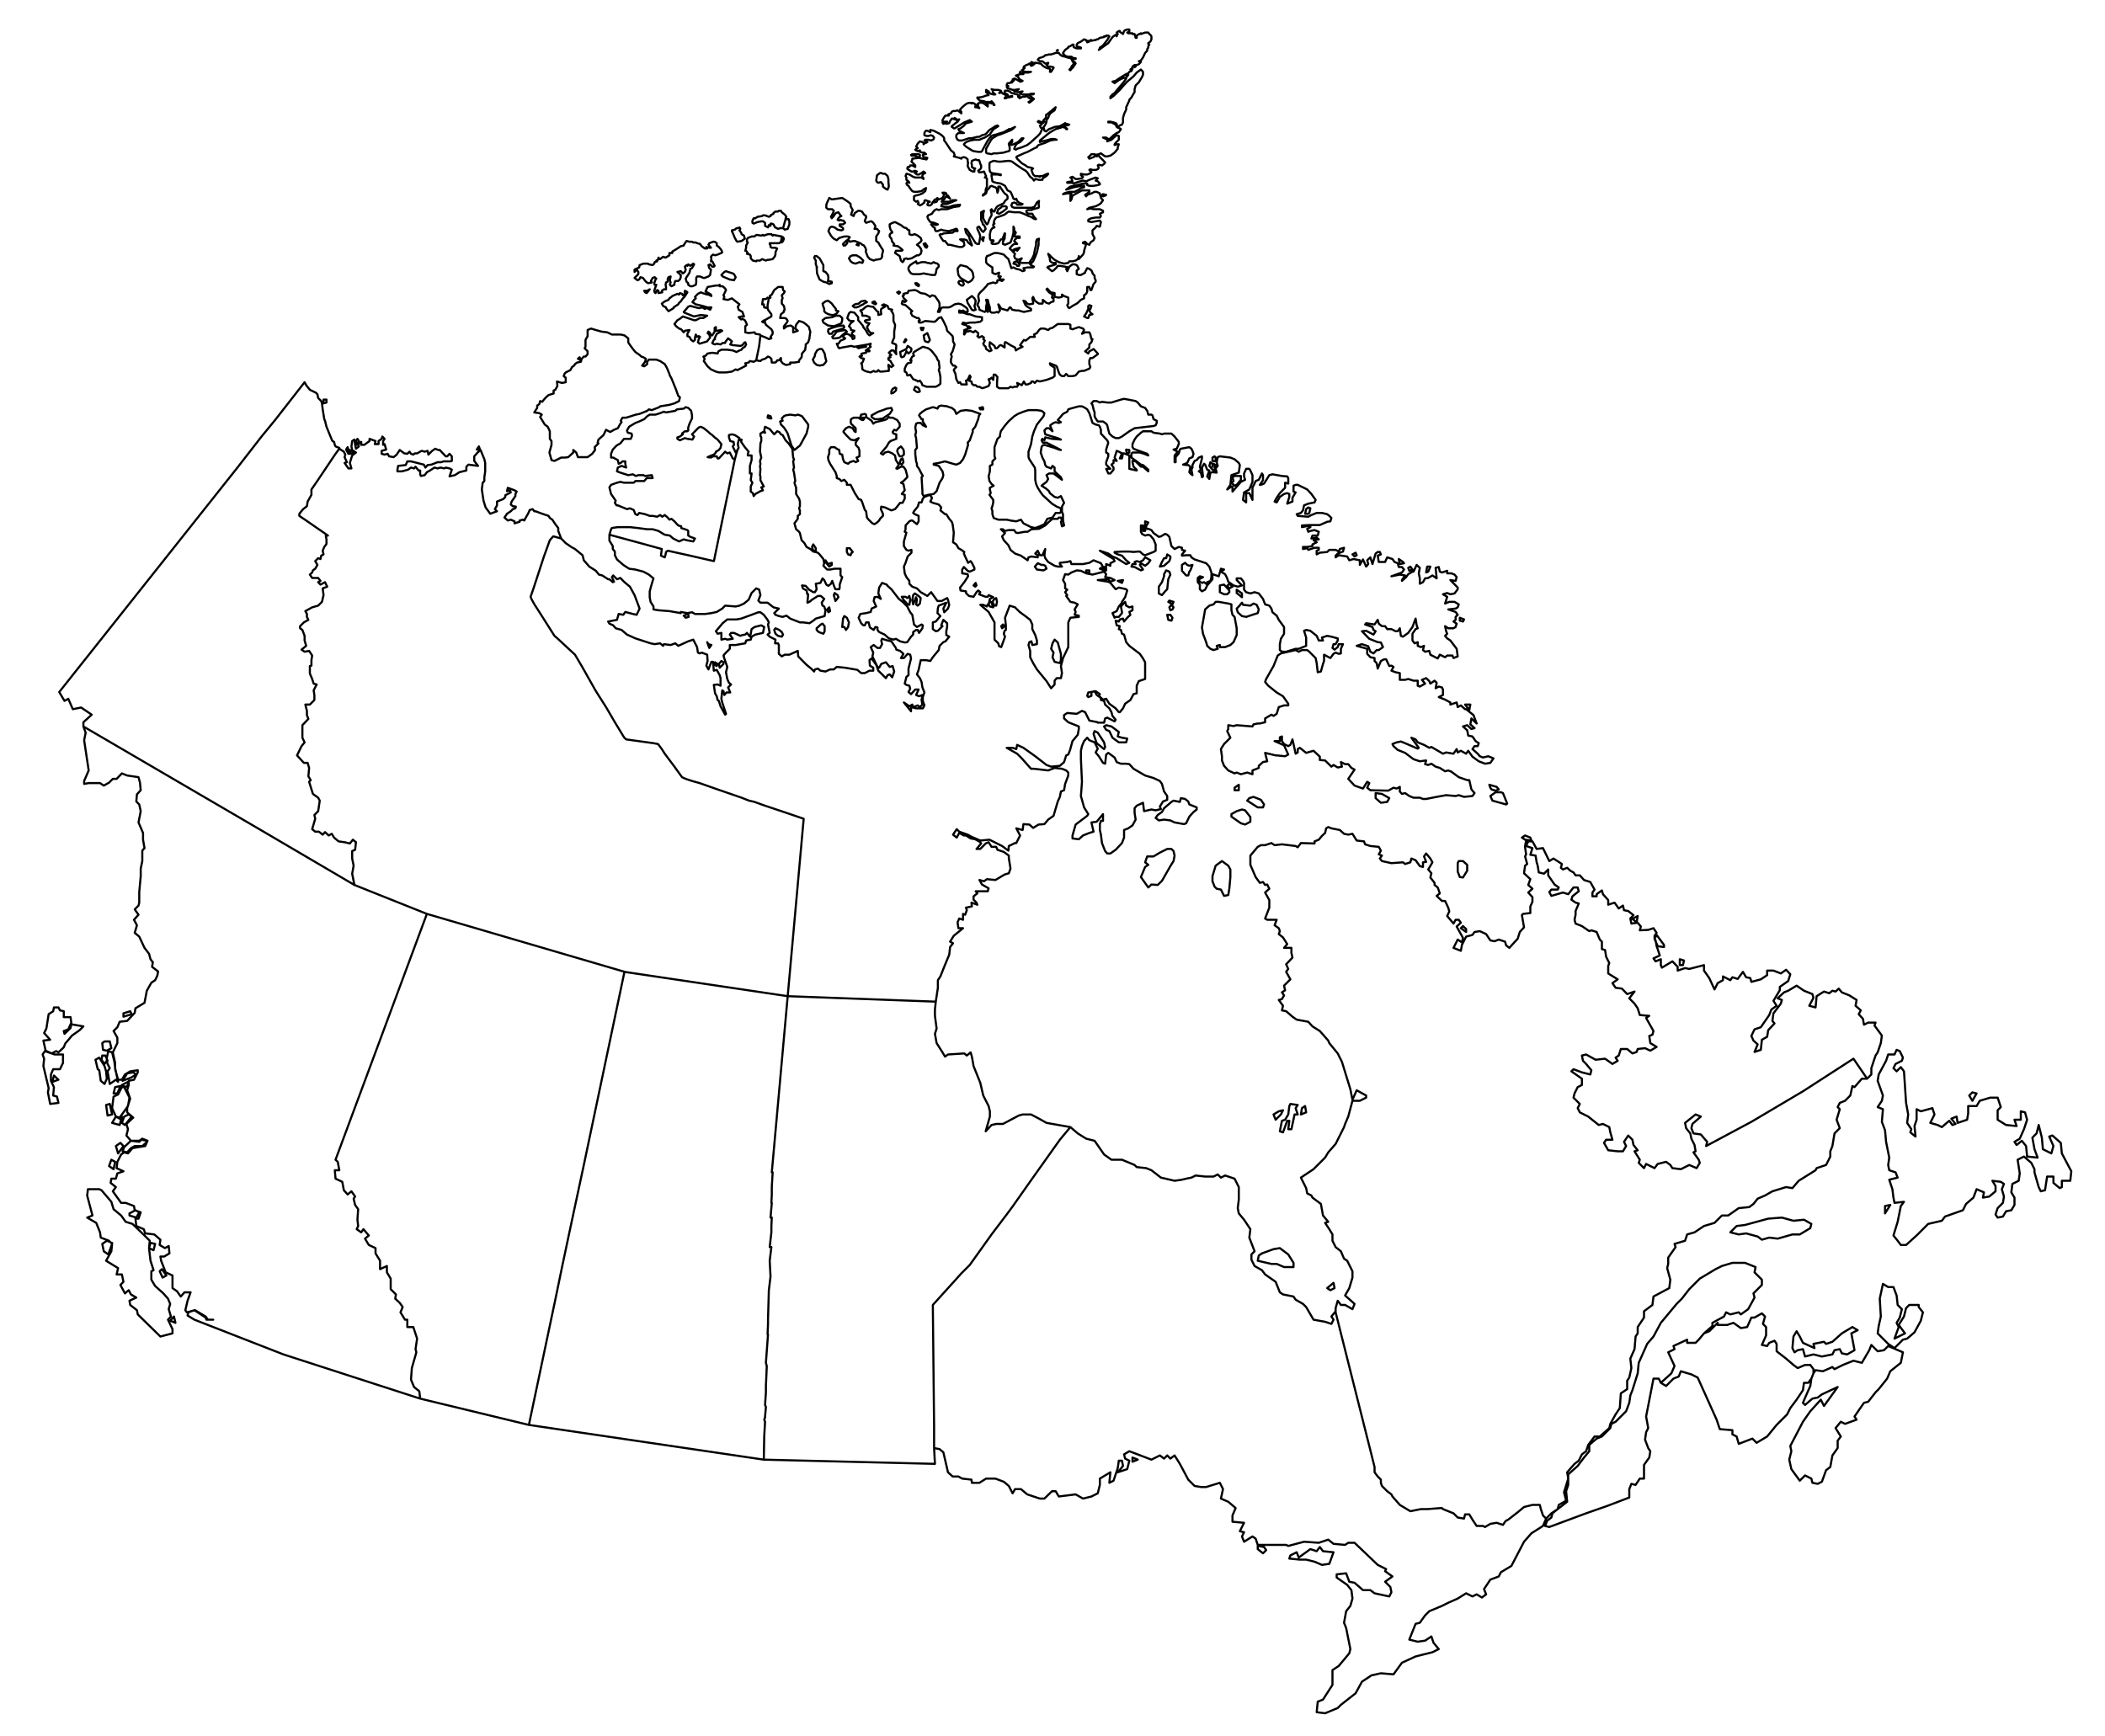 <?xml version="1.0" encoding="UTF-8" standalone="no"?>
<!-- 
******* (c) Fla-shop.com | SVG map of Canada *******
******* Free for personal and commercial use under CC-BY-4.0 license *******
******* Attribution is required https://www.fla-shop.com *******
 -->
<svg viewBox="0 0 2000 1650" fill="none" xmlns="http://www.w3.org/2000/svg">
  <path
     id="boundaries"
     style="fill:none;stroke:#000000;stroke-width:2;stroke-linecap:round;stroke-linejoin:round;stroke-dasharray:none;stroke-opacity:1;stroke-miterlimit:4"
     d="m 967.2,91.89 1.6,1.44 2.8,-1.44 h 2 l 2.4,-0.72 0.4,0.72 1.6,1.44 1.6,0.71 1.2,0.72 -0.8,0.72 -2.8,1.43 0.8,0.72 2.8,-2.15 0.8,-0.72 0.8,-0.72 -3.6,-2.87 -0.8,-0.71 1.6,-0.72 h 2 l 0.8,-0.72 H 980 l -2.8,0.72 h -3.6 -2 l -2.4,-0.72 V 88.3 l 2.4,-1.43 -4.4,0.72 -2,-0.72 h -1.6 l 0.8,-0.72 2.8,-0.72 0.8,-0.71 -3.6,0.71 h -2.3 l -2,-0.71 -2,-0.72 h -0.8 l -0.8,-1.44 1.6,-0.71 -1.6,-0.72 v -0.72 l 0.8,-1.43 h 1.2 l 3.2,-0.72 0.4,-0.72 h -1.2 l 0.8,-0.72 h 1.2 l 0.7,-0.71 -1.5,-0.72 1.5,-0.72 h 0.8 l 3.6,2.15 1.2,0.72 h 0.8 l 1.6,-0.72 -1.6,-0.71 -2,-1.44 v -0.72 l -0.8,-0.71 v -0.72 h -0.8 l -1.2,-0.72 2,-0.72 2.8,-0.71 h 2.4 l -0.8,-0.72 1.2,-0.72 h 4.4 l 2.4,-0.72 h -3.2 -2 l -2.8,-0.71 -0.8,-0.72 2,-1.43 0.8,-0.72 h -1.2 l 0.4,-1.43 2.4,-1.44 2,-0.71 0.8,-0.72 0.8,0.72 0.8,1.43 h 0.4 l 1.6,-0.72 0.8,-0.71 0.8,-0.72 v -0.72 h 1.2 l 3.6,0.72 h 0.8 l 2,2.15 3.5,2.15 3.2,0.72 0.4,1.43 -0.4,1.43 h 1.2 l 1.3,-2.14 1,-1.44 v -0.71 l -3.1,-0.72 h -0.4 -1.6 l -0.8,-0.72 -0.8,-0.72 0.8,-0.71 0.8,-0.72 v -0.72 l -2,0.72 h -0.8 l -2.7,-2.15 H 988 l -1.2,-0.72 -0.8,-0.72 1.2,-1.44 4.3,-1.43 1.6,-1.44 h 0.8 l 2.8,-0.71 h 2 l 2.3,-0.72 2,-0.72 h 1 2 l 1,1.44 2,1.43 3,0.72 2,0.72 3,0.71 1,0.72 1,2.16 1,1.43 v 1.44 l -2,2.15 v 0.72 l -1,1.43 -1,0.72 1,0.71 1,-1.43 1,-0.72 3,-4.3 -1,-1.44 -2,-0.71 v -0.72 l 1,-1.44 h 2 V 55.3 h -2 l -1,-0.71 -1,-0.72 h -3 l -3,-0.72 -1,-1.43 -1,-0.72 v -0.72 l 2,-2.87 3,-2.15 v -0.72 l 2,-0.72 2,-1.43 h 1 v 2.15 l 1,0.72 2,0.72 h 1 1 2 v -0.72 l -2,-0.72 -2,-0.72 v -0.71 -0.72 l 1,-1.44 3,-1.43 3,-2.15 2,0.71 v 0.72 h 2 m 0,0 -1,1.44 2,-0.72 1,-1.44 h 1 v 0.72 l 3,-0.72 h 1 l 1,-0.71 h 1 l 1,-0.72 1,-0.72 4,-0.72 v -0.72 h 2 v -0.72 h 2 l 1,0.72 -2,3.59 -4,5.03 -1,0.71 -2,1.44 v 0.72 l -1,1.43 2,-1.43 3,-2.16 2,-1.43 2,-1.44 1,-1.43 1,-1.44 2,-2.87 2,-1.44 1,-0.71 1,1.43 v -0.72 l 1,-1.43 -1,-1.44 2,-1.43 h 1 v 0.72 l 2,1.43 1,0.72 1,-2.87 1,-0.72 2,-0.71 h 2 v 2.15 l -2,0.71 1,0.72 h 2 2 v 0.72 h 2 l 1,3.59 h 1 v -1.44 -0.72 l 1,-0.71 3,-1.44 v 0.72 l 2,-0.72 2,-0.72 h 1 2 l 1,1.44 1,0.72 1,1.43 v 1.44 1.44 l -1,2.15 -2,1.43 v 0.72 l 1,0.72 -1,1.43 v 1.44 l -1,1.43 v 1.44 l -2,2.15 -1,2.15 -1,2.16 -1,1.43 -1,1.44 -2,0.72 2,0.71 -2,2.16 -2,0.71 h -2 l -2,1.44 v 0.72 l -1,1.43 -1,0.72 2,-1.44 v 0.72 l -1,2.15 -2,0.71 v 0 l -1,1.44 -2,0.72 -7,4.3 -3,2.15 -3,0.72 2,1.44 4,-2.87 3,-1.44 2,-0.72 h 2 v 0.72 l -2,2.87 -9,10.76 -2,1.44 -2,2.15 v 1.44 l 1,-0.72 2,-1.44 6,-5.74 3,-3.58 4,-4.31 6,-5.02 3,-3.59 2,-1.43 2,-1.43 2,2.14 v 0.72 2.15 l -1,2.16 -3,5.02 -3,2.87 -1,3.59 v 2.87 l -1,1.43 -2,3.59 -2,2.15 v 0.72 l -2,4.3 -1,2.12 v 2.2 l -2,4.3 -1,3.6 v 2.9 1.4 l -1,2.1 -2,0.8 -1,0.7 h -2 v -2.2 l -1,-0.7 -2,-0.7 -3,-0.7 h -2 v 0.7 h 3 l 4,2.1 1,2.2 1,0.7 2,0.7 1,0.7 -1,1.5 -1,1.4 -2,0.8 -3,2.1 -3,2.9 -1,0.7 h -1 l -2,-1.4 h -3 v 0 l 3,1.4 h 1 v 2.2 l 4,-1.5 4,-3.6 1,-0.7 2,0.7 v 1.5 2.1 l -3,2.9 -1,1.4 v 0.7 l 2,-0.7 h 1 1 l -1,2.9 v 1.4 l -3,3.6 -2,1.5 -2,1.4 -3,0.7 h -2 l -2,-1.4 -2,-1.5 -2,0.8 -3,0.7 -1,-0.7 h -3 l -2,2.1 -1,0.7 1,1.5 4,-1.5 2,-1.4 1,0.7 2,-0.7 1,1.4 3,2.9 2,2.2 -1,1.4 -2,1.4 -3,-0.7 -1,0.7 1,2.2 -1,1.4 -2,0.7 h -3 l -2,-0.7 -1,0.7 2,2.2 -2,1.4 -2,0.7 h -3 l -3,-0.7 v 1.4 l 2,1.5 -1,1.4 -4,0.7 h -2 l -3,-2.1 -2,0.7 1,0.7 1,2.9 -5,0.7 v 0.7 h 5 l 1,0.7 4,-1.4 5,-1.4 3,0.7 3,-1.4 6,-2.2 2,0.7 -2,2.2 2,0.7 2,2.1 v 0.8 l -2,0.7 -4,0.7 h -4 l -2,-0.7 v -1.5 h -2 -2 l -6,1.5 -6,1.4 -2,1.4 -2,1.5 7,-2.2 7,-1.4 h 3 v 1.4 l -3,0.7 -2,1.5 -4,2.1 h -1 -4 l -3,0.8 -2,0.7 -1,0.7 4,-0.7 h 4 l -1,2.1 v 1.5 2.1 1.4 l 1,-1.4 1,-3.6 9,-5 h 7 v 1.4 l -4,2.9 1,1.4 1,-1.4 4,-1.4 3,-1.5 h 2 l 3,1.5 v 0.7 l 1,2.9 v 0.7 l 2,2.1 -2,2.9 -2,1.4 -3,1.5 -6,1.4 -2,1.4 3,-0.7 3,0.7 h 4 2 l 3,1.5 v 1.4 l -3,1.4 1,2.2 -1,1.4 h -4 l -4,0.7 -2,0.8 -1,0.7 v 1.4 l 3,0.7 4,-0.7 4,-0.7 1,1.4 -1,4.3 h -1 l -2,-0.7 -1,1.5 -3,2.8 v 3.6 l 2,3.6 -1,2.2 -3,2.1 -1,2.2 -2,-0.8 -2,-2.1 -2,0.7 v 0.7 l 3,0.7 -2,6.5 v 1.4 l -1,2.2 -4,4.3 v -2.9 0.7 l -1,2.2 -2,1.4 -3,0.7 h -3 l -1,1.5 -4,0.7 -5,-1.4 -4,-2.2 -3.3,-2.9 -1.2,-1.4 -1.6,-1.4 1.6,4.3 v 1.4 l 0.4,1.4 2.1,1.5 h 3 v 1.4 l -2,0.7 -5.1,1.5 -0.8,0.7 4.4,3.6 1.5,-0.7 3,-2.9 1,-1.5 h 2 l 5,0.8 3,0.7 -2,1.4 1,2.2 2,-4.3 1,-0.8 2,-1.4 h 2 l 2,0.7 1,1.5 1,2.1 -2,1.5 v 2.8 0.7 l 2,0.8 h 2 l 4,-2.2 v -0.7 l 2,-3.6 2,0.7 2,1.5 1,2.1 v 0.7 l 2,2.2 v 2.1 l 1,2.2 v 1.4 l -2,2.2 -1,2.8 -1,2.9 h -1 l -1,-2.9 h -2 v 1.5 2.8 l -1,2.2 -2,1.4 v 2.9 l -3,1.4 -3,2.9 -1,0.7 -4,2.2 -3,2.1 -1,-0.7 -1,-2.1 1,-1.5 v -3.6 -2.1 l -4,-1.5 -2,-1.4 v 2.2 l -3,0.7 -4,-0.7 v -3.6 l -3.3,-0.7 -1.2,-0.8 -2.4,-2.8 -0.8,0.7 2.4,2.9 3.3,2.1 v 0.7 l -0.5,2.2 1.5,0.7 v 2.9 l -2.3,0.7 -2,1.4 -2.4,-0.7 -3.5,-2.9 v 2.9 l -0.4,0.7 h -3.2 l -1.2,-0.7 -2.8,-2.1 -1.6,-3.6 -0.8,1.4 0.8,3.6 v 1.4 l -3.6,0.7 -2,-0.7 -1.6,-2.1 -2,-0.7 2,4.3 1.6,1.4 3.6,2.1 v 1.5 l -6.8,1.4 -2.8,-0.7 -2,-0.7 h -2.4 l -3.9,-0.7 -1.6,-2.2 h -0.8 l -2,2.9 -2.4,-0.7 -2.8,-0.8 -1.2,-0.7 -1.6,-2.8 -0.8,-0.8 1.6,5.8 -1.6,2.1 -1.2,-0.7 -2.4,0.7 h -2.8 l -1.6,-1.4 v -3.6 l -1.2,-3.6 -0.8,-3.6 h -1.6 l 0.8,2.9 -0.8,3.6 v 3.6 l -1.2,1.4 -1.9,-0.7 -3.2,-1.4 -0.4,-2.2 -1.6,-2.1 1.6,-4.3 -0.8,-4.4 0.8,-2.1 2,-2.2 1.6,-1.4 3.9,-4.3 0.8,-1.4 5.2,-1.5 2,0.7 1.6,-0.7 0.4,-2.1 h 2.4 l 2,0.7 1.6,-1.4 h -2.4 l -2,-1.5 1.6,-1.4 h -2.4 l 0.8,-3.6 -3.6,1.4 -1.6,-0.7 -1.2,-0.7 v -5 l -2.4,-1.5 -2.8,-2.1 -0.8,-1.4 v -3.6 l 0.8,-2.2 2.4,-0.7 2.8,-1.4 2,-0.8 h 2.8 l 3.6,0.8 2.4,0.7 2,2.1 2.4,2.2 1.2,3.6 1.6,5 2,-0.7 2.7,1.4 3.2,0.7 2.8,1.5 2,-0.7 -1.2,-2.2 h 0.4 l 3.6,-0.7 h 5.2 l 0.8,-0.7 -2.8,-1.5 -0.8,-0.7 2.8,-2.9 2,-4.3 1.6,-4.3 1.6,-7.1 V 229 l 0.4,-2.2 -2,0.7 -0.8,2.2 v 2.9 l -1.2,5 -0.8,4.3 -1.6,3.6 -2,2.8 -0.8,1.5 h -7.2 l -2,-0.7 v -0.8 l 2,-2.8 -3.6,1.4 -2.8,-1.4 -0.8,-2.2 0.8,-2.1 -2.3,-2.2 1.5,-0.7 2,-1.4 0.8,1.4 2.4,-2.9 -5.2,1.5 -1.9,1.4 -2.4,-2.2 2.4,-2.8 1.9,-1.5 h 2.8 l -2,-2.1 -0.8,-0.7 0.8,-1.5 2,-1.4 h 2.4 v -1.4 h -5.2 l 0.8,-2.2 0.8,-1.4 -1.6,-2.2 v -2.1 l -0.7,-1.5 v 5.8 l -1.2,5 -1.6,4.3 -5.2,2.2 -2,-0.8 v -2.1 l 1.6,-2.9 0.4,-5 h -0.4 l -1.6,4.3 -0.8,1.4 h -1.2 l -2.4,3.6 -2.8,0.7 h -2.8 l -0.8,-0.7 v -0.7 l 2,-1.4 -0.4,-0.7 h -2.4 l -0.8,-1.5 v -4.3 l 0.8,-3.6 1.6,-2.1 2,-0.7 -1.2,-1.5 v -1.4 l 1.2,-0.7 -0.8,-0.8 0.8,-2.8 1.6,-2.2 4.4,-1.4 3.6,-1.4 2.8,-2.2 1.2,-0.7 5.1,0.7 h 5.2 l 2,0.7 3.6,1.5 2.8,1.4 2.4,0.7 2,1.4 1.6,0.8 h 1.2 l -2,-2.2 -1.6,-2.9 h -1.2 -2.4 l -2,-1.4 v -1.4 l 1.2,-0.7 h 3.6 l 1.6,-0.8 5.2,-1.4 0.4,-1.4 -0.4,-1.5 0.4,-3.6 -2,1.5 -2,3.6 -0.8,0.7 -2.4,0.7 h -4 -5.2 -4.4 -2.8 l -1.9,-0.7 -0.8,-1.5 0.8,-2.1 1.9,-0.7 2,0.7 0.8,1.4 h 2.8 1.6 l 0.8,-0.7 -2.4,-0.7 -1.2,-0.7 -1.6,-1.5 -0.8,-2.1 -1.2,0.7 -1.5,-0.7 -0.8,-2.2 -1.2,-2.8 -0.8,-1.5 -2.8,-1.4 -0.8,-1.4 -1.6,-2.9 -1.2,-0.7 -2.8,-1.5 -4.4,-0.7 -2.4,-0.7 -1.2,-0.7 -0.8,-5 v -1.5 h 1.6 4 l 3.2,0.7 v -0.7 l -4.4,-0.7 -4.4,-0.7 -1.6,-1.4 -0.4,-2.9 v -2.2 -2.8 l 0.4,-0.7 3.2,-1.5 h 1.2 l 3.6,0.7 h 2.4 l 6.4,-0.7 h 2 l 2.4,0.7 1.9,1.5 7.2,5 3.6,2.1 1.6,1.5 2.8,4.3 2,1.4 1.6,2.2 1.2,-1.5 3.6,0.8 h 3.2 l 0.4,-1.5 2.3,-1.4 2,-1.5 0.8,-1.4 h -0.8 l -4.7,2.2 H 988 v 0.7 l -2,-0.7 h -2.8 l -1.6,-1.5 -0.8,-2.1 -0.8,-2.2 1.6,-1.4 -1.6,-0.7 -3.6,-0.7 -2,-1.5 -3.6,-2.1 -4.4,-4.3 -0.8,-1.5 0.8,-0.7 6.4,-2.9 3.6,-1.4 6.8,-3.6 2,-0.7 v -0.7 l 1.6,-1.5 6.3,-2.1 4.8,-2.2 4.1,-0.7 h 2 l -2,-0.7 h -3.3 l -4.8,1.4 -4.3,0.8 -1.6,0.7 v -1.5 l 3.5,-2.8 4.4,-3.6 2,-1.5 5.1,-2.9 5,-1.4 1,-0.7 3,0.7 1,1.4 h 1 l -2,-2.1 -1,-0.7 v -0.7 l 1,-0.8 2,0.8 2,-0.8 -3,-0.7 -1,-0.7 -1,0.7 -4,2.2 -5,0.7 -3.3,1.4 -2,0.7 -2.8,2.2 -1.6,-0.7 -0.8,-3.6 0.8,-0.7 1.6,-2.9 0.4,-1.4 v -1.5 l 1.6,-2.1 0.8,-2.2 1.2,-2.1 2.1,-1.5 2,-1.4 1,-2.9 -1,0.8 -3.3,2.8 -3.6,2.9 -1.2,0.7 v 2.2 l -0.8,1.4 -1.6,1.4 -0.7,1.5 h 1.5 l -1.5,1.4 -1.2,-0.7 -2.8,-1.4 -0.8,0.7 0.8,0.7 2.8,0.7 v 1.4 l -1.6,0.8 0.8,2.1 1.6,0.7 -1.6,3.6 -0.8,1.5 -2,2.1 -7.2,6.5 -2.8,2.1 -5.2,2.2 -4.4,1.4 -1.2,0.8 -1.6,-0.8 0.8,-2.1 0.8,-1.5 1.2,-1.4 2.8,-1.4 1.6,-1.5 1.6,-2.1 h -1.6 l -3.6,3.6 -4.3,2.1 -2,0.7 -0.8,-0.7 v -0.7 l 1.6,-1.4 v -2.2 l -3.2,3.6 v 0.7 l 0.8,2.9 v 2.9 l -0.8,0.7 -2.8,0.7 -2,0.7 -6,0.7 h -3.6 l -2,0.8 -4.4,-0.8 -0.8,-0.7 v -1.4 -2.2 l 4.4,-7.9 1.6,-2.1 1.2,-0.7 3.6,-2.2 2.4,-0.7 3.6,-1.4 2,-0.8 5.2,-2.1 2,-1.5 0.7,-0.7 0.8,-0.7 -4.3,2.1 h -1.6 v 0.8 h -1.2 l -3.6,2.1 -2.8,0.8 -4.4,1.4 -2.8,0.7 -1.6,0.7 -2,2.2 -1.6,2.1 -1.6,2.9 -2,3.6 -1.9,3.6 -0.8,0.7 h -2.8 l -4.4,-0.7 -1.6,-0.7 -5.6,-3.6 -1.6,-1.5 -0.4,-0.7 1.2,-1.4 2.4,-1.4 2.8,-0.8 3.6,-0.7 h 3.6 1.2 l 3.2,-1.4 1.9,-0.7 3.6,-2.2 1.2,-0.7 0.8,-1.4 1.6,-2.2 1.2,-1.5 4.4,-2.8 -0.8,-0.7 -2,0.7 -2,1.4 -3.6,2.2 -3.2,3.6 -1.2,0.7 -2.7,0.7 -2.4,1.5 h -2 l -5.6,1.4 h -2.4 l -6.4,2.1 h -1.6 -1.2 l -1.6,-0.7 -1.2,-2.1 v -2.2 l 0.4,-0.7 1.6,-1.4 h 3.6 1.6 l -4.4,-2.2 -0.8,-1.5 2,-0.7 3.6,-2.8 0.8,-1.5 1.6,-0.7 4.8,-1.4 -2,-1.5 -3.6,1.5 -1.6,0.7 -9.2,5.7 h -0.8 l -0.7,-0.7 -1.2,-0.7 v -0.7 l 2.7,-2.2 2.8,-2.1 1.6,-2.2 -2.8,0.7 0.4,-0.7 -2,-1.4 v 1.4 l -1.9,-0.7 h -0.8 l -0.8,1.4 -0.8,0.8 -0.8,2.1 -2.8,0.7 v -1.4 l 0.8,-0.7 h -2 -1.6 l -0.8,-0.7 v -0.8 l 0.8,-1.4 0.8,-1.4 1.2,-1.5 h 3.2 l -0.8,-0.7 0.8,-0.7 2,-0.7 0.8,-1.5 1.2,-0.7 h 2.3 l 2,-0.7 3.6,2.9 v -1.5 l -1.2,-0.7 0.4,-0.7 -0.4,-0.7 1.2,-1.4 2.4,-2.2 2.8,-2.15 2.8,-0.72 2,0.72 v -0.72 l 2.4,0.72 1.2,1.43 v 0.72 l -0.4,0.7 v 0.7 h 1.2 l 2.4,0.8 h 0.4 l -1.2,-1.5 h -1.6 l 0.8,-0.7 0.8,-0.72 -0.8,-0.71 0.8,-0.72 1.2,-0.72 h 2.4 l 1.9,0.72 3.6,2.85 v -1.42 l -1.6,-1.43 h 0.8 l 2.8,-0.72 1.6,0.72 h 1.6 l 0.4,1.43 h 0.8 l -0.8,-1.43 -2,-2.15 -0.8,0.71 h -1.2 -3.2 l -2,-0.71 -4.3,-0.72 -0.4,-0.72 -1.6,-1.43 v -0.72 h 2 l 3.6,-0.72 1.5,-0.72 2.8,-0.71 h 0.8 l -0.8,-0.72 v -0.72 l -1.6,-1.43 v -2.16 l 2.4,1.44 0.8,1.43 1.2,0.72 2.4,0.72 h 2 l -0.8,-0.72 -1.2,-0.72 -0.8,-2.87 -0.8,-0.71 2.8,0.71 h 2.4 1.2 l 2.4,0.72 0.4,0.72 -2,1.43 h 0.8 l 1.2,-0.71 0.8,0.71 0.8,0.72 2,0.72 0.8,1.43 v 0.72 l -1.2,1.44 h 1.2 l 1.6,-0.72 4.4,-0.72 v -0.72 l -3.2,0.72 h -0.4 l -0.8,-2.15 -2.8,-1.44 v -1.43 l 0.4,-0.72 h 2.4 l 2,0.72 1.6,1.43 2.7,0.72 2.8,0.72 2.4,1.43 -1.6,0.72 M 1005,47.41 v 0.72 h -1 l 1,-0.72 m -23.4,12.2 -0.8,1.44 H 980 l -0.4,-1.44 0.4,-0.72 1.6,0.72 m 97.4,3.59 -1,0.72 V 63.2 l 1,-0.72 v 0.72 m -109,5.73 v 0.72 l -1.2,0.72 v -0.72 l 0.4,-1.44 0.8,0.72 m 102,2.15 -1,1.44 -1,-0.72 2,-0.72 M 897.9,117 l -1.6,0.7 -0.8,-1.4 0.8,-0.7 1.6,0.7 v 0.7 m -10.8,7.2 5.6,2.9 2,1.4 1.6,1.5 0.8,1.4 v 2.1 l 1.2,1.5 2.4,3.6 2.8,4.3 2.7,2.1 0.8,2.2 -0.8,1.4 5.2,1.4 2,0.8 V 150 l 2.4,-0.7 2,0.7 1.6,1.5 v 0.7 1.4 l 0.4,0.8 -0.4,3.5 1.2,2.2 0.8,1.4 2.8,1.5 h 1.6 v -2.2 l 0.8,-0.7 -2.4,-0.7 -0.8,-0.7 v -2.2 l -0.4,-1.4 0.4,-2.2 1.6,-0.7 2,-0.7 1.6,0.7 h 1.6 l 0.4,0.7 0.8,2.9 0.8,1.4 v 2.2 l -0.8,1.4 -2,1.4 0.8,1.5 h 2 l 2.7,-0.7 1.6,3.5 0.4,0.8 -1.2,1.4 2,0.7 v 5 2.9 l -1.2,2.9 v 2.1 l -0.8,1.5 -1.9,1.4 v 0.7 l 1.1,-0.7 2,-1.4 0.8,-2.9 2.8,-2.9 v -0.7 l 1.6,-0.7 1.6,0.7 2,0.7 1.6,1.5 v 1.4 l 0.4,2.2 0.8,-2.2 v -3.6 h 1.6 l 0.8,1.4 2,2.9 1.6,2.2 2,1.4 0.8,1.4 v 2.2 l -2.4,2.1 -1.2,2.2 -6,2.9 -1.2,1.4 -0.8,1.4 -0.8,2.2 h -1.2 l -1.6,-2.2 -0.8,0.8 0.8,3.5 v 1.5 l -0.8,1.4 -1.2,2.2 -1.6,4.3 -0.8,0.7 -1.2,-1.5 -1.6,-2.8 -0.7,-1.5 v -4.3 l 0.7,-2.8 -2.7,1.4 v 1.4 5.8 l 1.6,3.6 v 0.7 l 1.1,0.7 0.8,1.4 0.8,2.2 -1.6,2.1 -0.7,0.8 -1.2,-0.8 -2.8,-4.3 -1.6,0.8 v 1.4 l 2,4.3 0.8,2.9 -1.2,7.1 h -1.6 l -1.6,-0.7 -3.6,-5.7 -2.8,-4.3 -2,-2.9 -1.6,-0.7 0.8,3.6 2.8,3.6 0.8,2.8 2,5.1 v 0.7 l -3.6,-2.9 -1.2,-2.1 -2.4,-0.8 h -4 l 2,1.5 1.6,0.7 0.4,2.9 v 0.7 l -2,1.4 h -2.8 l -5.9,-1.4 -2.8,-0.7 h -2 l -2.8,-3.6 h -1.6 l -2,-2.9 -1.6,-2.9 0.8,-0.7 h 2 l 0.8,-0.7 8.8,-0.7 1.9,-1.5 h 2.8 v -0.7 l -0.8,-1.4 h -1.2 l -1.6,0.7 -4.7,1.4 -5.2,-0.7 -2,-0.7 -3.6,1.4 h -1.6 l -0.8,-1.4 v -1.4 l -2,-1.5 -1.6,-2.1 h 2.4 l 2,0.7 2,-0.7 -3.6,-1.5 -3.6,-0.7 -2,-2.8 -0.8,-2.2 0.8,-1.4 3.6,-1.5 0.8,-1.4 1.2,-1.4 0.8,-0.7 1.6,-0.8 2,0.8 2.4,-0.8 h 2.8 2.8 l 6.3,-2.1 5.2,-0.7 0.8,-1.5 -6,0.7 -4.7,1.5 h -3.6 l -3.6,-0.7 0.4,-1.5 0.8,-0.7 h 4.4 l 3.6,-1.4 5.1,-2.2 h -3.5 l -3.6,1.5 h -3.2 -3.6 l 0.8,-1.5 1.6,-0.7 1.2,-2.1 1.6,-0.8 0.8,0.8 2,1.4 -2,-2.9 -1.6,-0.7 v -1.4 l -1.2,-0.7 h -2.4 l 1.6,2.1 -1.6,2.9 -3.6,1.4 h -0.8 l -0.4,-1.4 -0.8,0.7 0.8,1.4 -0.8,1.5 -2.4,0.7 0.8,-2.9 -2.8,3.6 v 0.7 l -1.6,1.4 h -2 l -0.8,-0.7 0.8,-2.1 1.6,-0.7 -2.4,-0.8 -2,-0.7 -0.8,0.7 v 1.5 l -2.7,2.1 -1.6,0.7 -2,-1.4 0.8,-0.7 -0.8,-2.2 -1.6,0.8 -2,-1.5 v -3.6 l 1.2,-0.7 3.2,-0.7 3.6,-1.4 2.7,-2.2 0.8,-2.9 -1.6,0.8 -1.9,1.4 -0.8,0.7 -4.4,0.7 h -2.8 l -1.6,-0.7 -1.2,-1.4 -1.6,-2.2 -0.8,-1.4 -1.2,-0.7 -0.8,-1.5 0.8,-1.4 2,0.7 -0.8,-1.4 -1.2,-0.7 -0.8,-0.7 v -2.2 l -0.8,-1.4 0.8,-2.2 2.8,0.7 3.6,2.2 2,0.7 h 3.2 2.8 l 1.9,1.4 v -0.7 l -1.1,-1.4 v -1.5 l 1.1,-1.4 1.6,-0.7 -0.8,-0.7 -0.8,-0.7 -1.9,1.4 -2.4,1.4 h -2 l -2,-1.4 2,-1.4 -2,-0.8 -1.6,0.8 H 866 l -3.6,-2.2 -0.4,-0.7 0.4,-1.4 h 1.6 l 0.8,-1.5 h 2 l 2.8,1.5 v -1.5 l -2,-2.1 -1.6,-1.5 0.8,-2.1 v -0.7 l 6.4,-0.8 3.2,0.8 3.9,0.7 0.8,-1.5 -3.6,-0.7 -0.7,-1.4 v -0.7 l 1.5,-0.7 h 1.6 l -1.6,-1.5 h -1.9 l -2.4,-0.7 v -1.4 l -2,0.7 -1.6,-0.7 -0.8,-0.7 2.4,-1.5 -1.6,-1.4 1.6,-2.9 2,-2.1 2.4,0.7 1.1,0.7 v 1.4 l 1.6,-1.4 h 0.8 l 1.2,-0.7 -2.8,-1.5 0.8,-0.7 h 1.2 1.6 l 2.8,0.7 1.6,-0.7 0.8,-0.7 0.4,-1.4 -1.2,-1.5 -1.6,-0.7 -2.8,0.7 h -1.6 l -2,-0.7 v -0.7 -1.4 l 0.8,-1.5 0.8,-0.7 h 1.2 l 2.8,1.4 v -2.1 l 3.2,0.7 m -14.3,25.1 H 872 l -2.8,-1.4 H 866 l -0.4,-0.7 1.2,-0.7 h 3.6 2.4 l 1.2,0.7 v 1.4 l -1.2,0.7 m -35.5,15.1 1.6,0.7 h 2 l 1.6,1.4 0.8,0.8 0.8,2.8 v 2.9 l 0.4,4.3 -1.2,2.9 -1.6,-0.7 -2,-1.5 -0.8,-0.7 v -2.1 l -0.8,-0.8 -1.2,-1.4 -2.4,0.7 -1.2,-0.7 -0.8,-1.4 0.8,-5.1 2.8,-2.1 h 1.2 m 213.7,20.8 -1,0.7 -2,0.7 -1,-0.7 v -0.7 l 1,-0.7 3,0.7 m -246.4,5.7 2,1.5 1.6,1.4 v 2.2 l 2,3.6 -0.8,2.1 -0.8,2.2 2.4,1.4 0.8,-2.2 0.4,-0.7 3.2,-2.1 h 1.2 l 2.4,0.7 1.9,2.9 2,1.4 v 1.4 l -1.2,2.9 v 0.7 l 1.2,1.4 4.4,-1.4 h 0.8 l 1.6,1.4 2,2.9 v 0.7 l -0.8,2.2 h 2.4 l 1.2,1.4 0.8,0.7 -0.8,2.2 -2,2.9 v 4.3 l 2,1.4 1.6,2.9 2.8,4.3 v 1.4 l -0.8,2.9 v 2.1 l -0.8,1.5 -1.2,0.7 -4.4,0.7 -1.6,0.7 -3.6,-1.4 -2,-2.2 -2,-5 0.4,-1.4 -0.4,-1.5 -1.6,-2.8 -1.5,-0.7 -2,-1.5 -5.2,-2.1 H 811 l -3.6,0.7 -1.6,-2.2 1.6,-2.1 -1.6,-0.7 h -3.6 l -4.8,1.4 -1.6,1.4 -0.8,0.8 -2.8,-1.5 -1.5,-1.4 -1.2,-1.5 -1.6,-2.8 -0.8,-1.5 0.8,-2.1 0.8,-1.4 1.6,-0.8 2.7,0.8 2.8,2.1 3.6,0.7 1.6,-0.7 v -1.4 l -0.8,-0.7 -2.4,-1.5 v -1.4 h 3.2 l 2,-1.5 -1.6,-2.1 h -1.2 l -1.6,-0.7 -1.2,0.7 -1.6,-0.7 0.8,-1.5 1.2,-1.4 1.6,-0.7 -0.8,-0.7 -2,-2.9 -2.4,0.7 -1.2,1.5 -0.8,1.4 -1.9,2.1 -0.8,-1.4 2,-3.6 0.7,-2.1 -1.5,-1.5 h -2.8 -1.2 l -1.6,-1.4 v -2.9 l 0.8,-2.1 2,-4.3 2.4,1.4 9.9,-1.4 1.2,0.7 3.2,2.1 m 148.3,10.1 -3.6,2.1 -2,-0.7 1.2,-3.6 2.4,-1.4 1.2,-1.4 h 3.6 l 0.8,0.7 v 1.4 l -0.8,0.7 -2.8,2.2 M 744,216.8 v 0 h -2.8 l -2,0.7 -2.4,-1.4 h -0.4 l -1.5,-2.9 -1.6,-0.7 h -1.2 v 2.1 l -1.6,-0.7 -0.8,2.2 -2.8,-1.5 v -2.9 l -2,-1.4 h -1.6 l -3.6,0.7 -3.6,1.5 -1.2,-0.8 v -2.1 l 1.2,-2.2 h 1.6 l 2,-1.4 4.4,-0.7 0.8,-0.7 h 2 l 3.6,1.4 1.6,-0.7 v -0.7 l 2.8,-1.5 v -0.7 l 1.9,-1.4 h 2.4 l 0.8,-0.7 h 2 l 0.8,1.4 2.8,2.2 1.6,2.1 -0.8,1.4 v 0.8 m 0,0 h 2.8 l 0.8,2.1 v 2.9 l -1.6,4.3 m -2,-9.3 v 0 m 0,0 -2.4,8.6 v 0 m 121.6,6.4 h 1.2 l 2.4,-0.7 2.8,1.4 2.8,2.2 0.8,2.2 -0.8,1.4 -3.6,2.9 2,1.4 1.6,2.1 0.8,2.2 -0.8,2.9 -2,1.4 h -1.6 l -5.2,2.9 -3.6,0.7 -1.2,-0.7 -2.4,0.7 v 1.4 l -1.2,1.5 -1.6,-1.5 -0.8,-2.8 -0.4,-1.5 -3.2,-2.1 -1.2,-0.8 0.8,-2.1 h 1.2 4.4 l 0.8,-0.7 -1.6,-1.5 -2.8,-2.1 -4.3,-0.7 0.7,-1.5 -1.9,-2.1 -0.8,-2.9 -1.6,-2.1 v -1.5 l 0.8,-1.4 1.6,-0.7 v -0.7 l -1.6,-2.2 -0.8,-2.9 v -2.1 l 2.8,-1.5 2.3,-0.7 5.6,2.9 2.8,2.2 2.4,0.7 1.2,1.4 1.6,0.7 v 3.6 l 1.6,0.7 m -161,5.8 -4,0.7 -0.8,-0.7 -1.6,-2.9 -1.2,-2.9 -1.6,-3.6 v -0.7 l 2.8,-0.7 1.6,-1.4 h 1.2 l 1.6,-0.7 0.8,1.4 -0.8,1.4 1.6,2.2 0.4,1.4 2.3,1.4 0.8,2.9 -3.1,2.2 m 43.8,-11.5 -2.8,0.7 -1.6,-1.4 m -2,12.9 -0.8,0.7 -0.8,0.7 h -2.8 -6.3 v 0.7 l 0.8,1.5 v 1.4 l 1.2,0.7 h 3.1 l 2,0.7 -1.6,3.6 v 2.2 l -0.4,0.7 v 0.7 l -2.3,2.9 -3.6,0.7 h -1.2 l -1.6,0.7 -3.6,-1.4 -2,1.4 h -3.2 l -0.4,0.7 -3.2,-0.7 -2,-2.1 v -2.2 l -0.8,-1.4 -2.8,-0.7 0.8,-0.8 -1.6,-2.1 h -0.8 l 0.8,-2.9 v -2.1 l 1.6,-2.9 -0.8,-0.7 v -2.2 l 0.8,-1.4 3.6,-1.4 h 2.8 l 0.8,-0.8 1.2,-0.7 4.4,0.7 1.6,-0.7 0.8,0.7 4,-1.4 h 3.2 l 1.2,1.4 0.8,-0.7 3.5,0.7 4.4,0.8 v 0.7 m 191.4,2.1 v 1.5 l -1.2,-1.5 0.8,-2.1 h 1.1 l -0.7,2.1 m -191.4,-2.1 h 1.2 l 0.8,1.4 -0.8,2.2 m -1.2,-3.6 -0.8,4.3 m 61,3.6 h -1.6 l -0.4,-1.5 2.8,-2.8 0.8,-0.7 0.4,1.4 v 1.4 l -2,2.2 m -59,-4.3 -1.2,1.4 -0.8,-0.7 m -55.8,10 -0.8,0.7 -3.6,1.5 -2.4,0.7 -1.9,-0.7 -1.6,1.4 -0.4,0.7 0.4,1.5 -0.4,2.8 h 1.2 l 2.3,4.3 -0.8,0.8 h -1.5 l -2,-2.2 -1.6,0.7 0.8,2.9 1.6,1.4 -0.8,5.1 -1.6,1.4 -3.6,1.4 h -1.2 l -3.2,-1.4 h -2.8 l -0.8,1.4 v 4.3 l -0.4,2.2 -3.2,1.4 h -2 l -2,-1.4 v -1.5 l -1.6,-1.4 -0.8,-2.9 0.8,-1.4 2.8,-4.3 0.8,-3.6 1.6,-0.7 2,-3.6 -0.8,-0.7 -2.8,2.1 -2,-1.4 -0.8,1.4 -0.8,-0.7 -1.6,1.5 0.8,2.8 -0.8,2.2 -1.9,1.4 -2,-2.1 -3.2,0.7 3.2,2.9 v 2.1 l -0.8,2.2 -1.6,1.4 h -2.8 l -0.8,2.1 v 1.5 l -2.8,1.4 -1.6,-1.4 0.8,-2.2 -0.8,-2.1 0.8,-3.6 -2,0.7 -0.8,1.4 v 2.9 l -1.6,0.7 -0.4,2.2 0.4,2.1 v 2.2 h -2 l -2,1.4 0.4,1.5 -3.6,0.7 v -2.2 l -1.2,-0.7 -1.6,2.9 -0.8,-0.7 -0.4,-1.5 1.2,-3.6 0.8,-2.1 H 622 l -0.4,-1.5 1.2,-3.5 0.8,-0.8 -1.6,-1.4 -1.9,0.7 -1.6,2.9 0.8,1.4 -3.6,0.7 -2,-1.4 -2.8,-3.6 -2.4,-0.7 -1.2,2.2 -1.6,0.7 -2.8,-2.2 3.6,-3.6 v -2.1 l -1.6,-2.2 -2,2.2 v -2.2 l 4.4,-2.1 0.4,-2.2 3.6,-1.4 h 3.2 1.2 l 0.8,0.7 3.6,0.7 1.5,-1.4 0.4,-1.4 2.4,-0.8 -0.8,-0.7 1.6,-0.7 0.4,-2.1 1.6,1.4 2.8,-2.2 2.4,0.8 3.6,-2.2 v -2.2 h 2.8 V 239 l 3.6,-2.1 4.4,-2.9 2.8,-0.7 0.7,-1.5 2,-2.8 2.8,0.7 h 2.4 l 1.2,0.7 h 2.4 l 1.2,0.7 2.8,0.7 1.6,2.2 2,1.4 0.8,0.7 h 2.4 l -0.8,-1.4 2.8,0.7 h 1.6 l -2.4,-2.8 0.8,-1.5 3.6,-1.4 h 1.5 l 2,1.4 v 2.2 l 2,1.4 2.4,2.9 0.8,2.1 m 194.9,-5.7 -0.8,1.4 -1.2,-0.7 -1.6,-2.9 1.6,-0.7 2,2.9 m -65.3,-1.4 v 0.7 l -2,-0.7 1.6,-1.5 0.4,1.5 m 4.4,15 -0.8,2.2 -2.8,-0.7 -3.6,1.4 -2.8,-0.7 -2,-1.5 -1.6,-2.8 1.6,-2.2 2,-0.7 h 3.6 l 3.6,2.2 2.8,2.8 m -29.9,20.1 v 1.4 l -2.4,0.8 -2.8,-1.5 -2.8,-0.7 -2.4,-1.4 -1.2,-0.7 -2.4,-5.8 -0.4,-5.7 h 0.4 l -1.2,-2.9 v -3.6 l -1.6,-2.8 0.8,-1.5 h 1.6 l 2.8,2.2 1.2,2.1 2.4,4.3 v 2.9 1.4 1.5 l 2,0.7 2.4,2.9 0.4,2.8 -0.4,2.9 3.6,0.7 m 80.1,-19.4 0.8,2.2 4.4,-1.4 h 3.5 l 2,0.7 h 0.8 l 2.8,0.7 2.4,-1.4 1.2,0.7 2.4,0.7 1.2,1.4 v 1.5 l -2,2.1 -0.8,4.3 -0.8,1.5 h -2.8 l -4.4,-0.8 -3.5,-0.7 -3.6,0.7 h -2.8 -3.6 l -2,-0.7 -1.6,-2.1 -0.8,-1.5 v -2.1 l 1.6,-2.2 2,-1.4 3.6,-2.2 m 98.4,2.9 -0.8,1.4 h -1.6 l -0.8,-1.4 -2.7,-0.7 0.7,-1.4 2,-0.8 1.6,0.8 1.6,2.1 m -47.4,16.5 -1.6,0.7 -4.8,-2.8 -2.4,-1.5 -2,-2.8 -0.8,-5.8 0.8,-1.4 2,-2.2 6,1.5 4.4,3.6 1.2,2.1 0.8,4.3 -1.6,2.9 -2,1.4 m -224,-1.4 -4,-0.7 -6.8,-2.9 -1.2,-1.4 2.8,-2.9 1.6,-0.7 2,0.7 4.4,1.4 1.2,0.7 1.6,2.9 -1.6,2.9 m 217.6,5 h -1.6 l -2,-1.4 -0.8,-1.5 0.8,-1.4 h 2 l 1.6,0.7 0.8,2.2 -0.8,1.4 m -41.8,-0.7 -0.4,1.4 -2.4,-1.4 -0.8,-1.5 h 1.6 l 2,1.5 m -189.4,0 v 1.4 h 2.8 l 2.4,2.2 0.8,1.4 -2.4,5 0.8,1.5 -0.8,2.1 3.6,0.7 h 0.8 l 3.6,-1.4 3.6,2.9 3.6,2.8 -1.6,2.2 0.8,2.9 3.6,2.1 1.5,4.3 h -2.3 l -2.8,0.7 2.4,2.2 1.2,-0.7 2.3,1.4 1.2,2.2 0.8,2.1 -1.6,1.4 v 2.2 2.1 1.5 l 3.2,0.7 5.6,-0.7 0.8,1.4 4.4,0.7 0.4,0.8 m -4,23.7 -2.4,1.4 -3.6,-0.7 -1.2,1.4 -3.2,0.7 0.8,2.2 -2.7,1.4 -5.6,2.9 -1.6,-0.7 -3.6,2.1 -5.6,0.8 h -1.6 -5.2 l -2.8,-0.8 -4.7,-2.1 -3.2,-2.9 -3.6,-5 0.8,-2.2 -1.2,-2.1 2,-0.7 2,-2.2 4.4,-0.7 5.1,0.7 0.8,-2.1 2.8,-1.5 h 2 3.6 l 5.2,0.7 3.6,1.5 2.8,-1.5 2,-0.7 0.8,-1.4 2.3,-1.4 1.2,-2.2 -0.8,-2.1 -1.2,0.7 -1.5,2.1 -2,0.7 -6.4,-0.7 h -0.8 l -2.4,-0.7 1.6,-2.9 -1.6,-1.4 -2,-1.5 -2.8,3.7 v 0.7 h -2.4 l -2,1.4 -3.6,-0.7 -1.6,0.7 -1.9,-0.7 -0.8,-0.7 1.5,-2.9 1.2,-0.8 -0.4,-0.7 2,-4.3 2.8,-1.4 2.4,-1.5 -1.6,-0.7 -2.8,0.7 h -1.6 v -3.5 l -1.2,0.7 v 3.6 l -2.3,3.6 h -1.2 l -0.8,-2.2 -1.6,-1.4 -0.8,1.4 1.6,1.4 0.8,2.9 -2.4,2.9 -0.4,0.7 -7.2,2.2 -1.6,-1.4 0.8,-3 1.2,-2.1 -1.2,-0.7 -1.6,0.7 -1.2,-2.2 -0.8,2.9 v 2.2 l -1.6,1.4 -2,-1.4 -1.6,-2.9 -2,-0.7 v -2.2 l 2,-3.6 -4.4,0.7 -1.1,1.5 -2.4,-2.9 -2,-0.7 -2.8,-2.2 -1.6,-2.1 2.8,-3.6 2.4,-1.4 2.8,-2.2 10.7,3.6 h 1.6 l 4,-2.1 h 3.2 l 3.6,-2.2 -6,-0.7 -6.4,1.4 -2,-0.7 -7.2,-2.9 -0.7,-0.7 1.9,-2.1 2.4,-2.9 2,-0.7 8,2.1 3.6,-0.7 2,1.4 2.4,-0.7 2.8,1.5 1.2,-2.2 h -3.6 l -4.8,-1.4 -2.8,-0.7 -3.6,-0.8 -3.2,-2.1 1.6,-2.2 1.6,-1.4 -0.8,-1.4 2.8,-2.9 2.8,-1.4 1.6,0.7 4.4,1.4 h 1.2 l 2.8,1.4 -0.4,-1.4 -3.6,-2.1 -1.6,-0.8 2,-4.3 7.9,-1.4 h 2.4 l 1.2,-0.7 m 46.7,12.9 1.6,-0.7 -0.8,-1.5 2,-1.4 2.3,-4.3 2.8,-2.1 0.8,-0.8 h 2.8 1.6 l 0.4,2.9 1.6,1.4 -0.8,1.5 -2,2.1 0.8,2.9 -0.8,1.4 v 3.6 l 2,2.2 0.8,3.6 -0.8,0.7 v 1.4 l -2.8,2.2 m -127.5,-20.1 -1.6,-0.7 -0.8,-1.5 h 2.8 l 2.4,-1.4 -2.8,3.6 m 268.2,2.8 0.8,0.8 2,-1.5 2.8,0.7 3.6,5.1 0.8,2.1 v 3.6 l -1.6,4.3 h 1.6 l 1.6,-3.6 1.2,-0.7 h 6 l 2,-0.7 3.5,-2.2 3.6,-0.7 2.8,0.7 2.4,1.5 2.8,2.1 0.8,1.5 v 2.1 H 917 l -2,-1.4 -0.8,0.7 -2.8,-0.7 v 2.1 h 3.6 l 4.4,1.5 h 2 l 5.6,2.1 6,0.7 v 2.9 l -1.6,1.4 -4.8,0.8 h -4.4 l -4.4,0.7 -2.8,-0.7 -0.8,1.4 4.4,1.4 0.8,1.5 1.2,-0.8 1.6,1.5 -6,2.1 v 2.2 l -0.4,1.4 0.4,0.7 2.4,-3.6 1.2,0.8 1.6,-0.8 3.6,1.5 1.6,-1.5 2.8,2.2 v 2.2 l -0.8,0.7 1.6,1.4 2.8,-1.4 1.9,1.4 -0.7,1.4 1.5,1.5 -1.5,2.9 0.7,1.4 1.6,1.5 0.4,2.1 3.2,2.2 2,-0.8 -2,-4.3 0.4,-3.5 4.4,3.5 0.8,2.2 h 1.6 l 2.8,-2.9 h 1.2 l 3.2,2.2 v -3.6 l 0.4,-1.4 h 0.8 l 4.4,2.8 4.3,2.2 0.8,2.8 2,-1.4 2.8,-1.4 1.6,-0.7 -2.4,-1.5 3.6,-5 1.6,0.7 2,-1.5 2.4,-2.1 h 4.4 l -0.8,-2.2 2.8,-1.4 2,-2.9 1.6,-1.4 h 0.8 2.7 l 3.6,1.4 1.6,-1.4 2.5,-0.7 4,-2.9 1,-0.7 h 7 3 l 2,0.7 v 3.6 l 2,0.7 6,-2.1 4,1.4 1,1.4 -2,3.6 3,-1.4 h 4 l 1,2.1 1,4.3 h 1 l -1,3 -2,2.1 v 2.9 l -3,2.8 -1,0.8 3,2.1 1,-2.1 3,-1.5 1,-0.7 4,4.3 v 0.7 l -5,3.6 h -2 l -1,2.2 v 3.6 l 1,2.8 -1,1.5 -5,2.1 h -2 l -3,0.7 -3,3.6 -3,0.7 h -4 l -2,-2.1 -2,2.1 h -2 l -2,-1.4 -1,-2.1 -2,-5.8 -1,-0.7 -5.5,-2.2 0.4,1.5 4.1,2.8 v 1.5 3.6 2.8 l -2,1.5 -5.7,2.1 -6.3,1.5 -2.8,-0.8 -2,2.2 -1.6,-1.4 H 980 l -0.4,1.4 -3.2,1.4 h -2 l -1.6,-2.8 -2,3.5 -4.4,-2.1 0.8,2.1 -0.8,1.5 h -2.8 l -1.5,0.7 -2,-0.7 -2,1.4 h -8.8 l -2,-1.4 v -4.3 l 0.4,-5 -2,-2.2 h -1.6 l -0.4,5 -1.6,-2.1 -1.6,1.4 h -1.2 l 1.2,3.6 -1.2,2.9 -3.6,1.4 -2.7,0.7 -2.4,-1.4 h -2 L 927,366 h -2 l -1.6,-1.4 -0.4,-2.1 -2.4,-0.8 1.6,-3.5 -0.8,-1.5 -2,4.3 -1.6,0.7 0.8,3.6 h -5.2 l -1.2,-2.1 -1.6,0.7 -2,-3.6 -0.8,-5 -1.6,-3.6 0.8,-1.4 1.6,-1.5 -1.6,-1.4 h -1.5 l -2,-2.9 v -2.8 l 0.8,-2.9 -0.8,-2.2 1.6,-2.8 1.1,-3.6 0.8,-2.9 -1.5,-2.9 v -2.2 l -0.4,-2.8 -5.2,-5.1 -0.8,-3.5 -2.8,-5.8 -1.6,-2.8 -0.4,-0.8 -2.4,0.8 -2,2.1 -1.6,1.4 h -2 l -7.2,-0.7 -3.5,1.5 h -2.4 l -0.4,-1.5 1.2,-0.7 -1.2,-2.1 h -1.6 l -4.4,-2.2 -1.2,-2.2 v -1.4 l 1.2,-0.7 -6.4,-5.7 -2.8,-0.8 -0.8,-0.7 0.8,-2.8 2,1.4 1.6,-1.4 -2.4,-2.2 -0.4,-0.7 -0.8,-1.5 1.2,-0.7 -0.4,-1.4 2.8,-0.7 h 1.2 l 0.8,-2.2 6,-0.7 2,0.7 3.6,2.2 4.3,0.7 3.6,2.1 m -229.6,-3.5 -2.8,4.3 -1.5,1.4 -2,2.9 -1.6,1.4 -0.8,1.4 -4.4,2.9 v 0.7 l -4.8,2.9 -2.4,-2.9 v -0.7 l -2.8,-1.4 -1.2,-2.2 2.8,-2.1 3.6,-1.5 0.8,-1.4 2,-1.4 0.8,-0.8 4.8,-2.1 1.6,0.7 0.8,-1.4 2,0.7 0.8,1.4 h 1.5 l 0.4,-4.3 1.6,0.7 0.8,0.8 m 202.1,0 -1.2,1.4 -1.6,-1.4 1.6,-0.8 1.2,0.8 m 71.8,16.5 -2,0.7 -1.6,-0.7 -4,-6.5 -0.8,-2.9 2.8,-2.1 2,-1.5 2.4,2.2 1.2,2.2 -0.4,2.8 -0.8,2.2 1.2,3.6 m -197.7,-1.5 -3.2,-0.7 -0.4,-2.9 h -1.6 l 0.8,-5 h 2.8 l 1.6,-1.4 1.2,0.7 m 0,0 -1.2,6.5 m 84.5,2.1 h -2 l -1.6,-1.4 2,-1.5 3.6,-0.7 2.4,-2.1 3.5,-0.7 2,1.4 -2.8,1.4 -0.7,0.7 -2,0.8 -2.4,1.4 -2,0.7 m -21.6,7.2 h -1.9 l -3.2,-0.7 -2.8,-1.5 -1.2,-1.4 v -2.2 l -0.8,-2.1 -0.8,-2.9 2.8,-2.1 2.4,-0.7 2,1.4 1.6,1.4 2.7,3.6 1.2,1.4 v 1.5 l 2.4,0.7 -1.6,2.1 -2.8,1.5 m 40.3,-10.8 -0.8,0.7 -2.8,-1.4 v -0.7 l 2,-0.7 1.6,2.1 m 16.4,10.8 v 2.9 2.8 l 1.5,3.6 v 1.4 l -0.8,5.1 v 5.7 l -0.7,1.4 -1.2,3 v 0.7 l 3.5,1.4 0.4,1.4 -0.4,4.3 0.4,3.6 -2.7,-3.6 h -2 l -2.4,2.2 2.4,2.1 -1.6,0.8 0.8,1.4 -2,0.7 v 1.5 l 2,1.4 1.6,2.9 1.2,1.4 -2,1.4 -2.8,-2.1 v 1.4 l 0.4,1.4 v 2.9 l -6.4,0.7 h -2 l -1.6,-1.4 -1.2,1.4 h -2.4 l -0.8,-0.7 -2.8,1.5 -3.6,-0.8 -2,-0.7 -2.3,-1.4 -0.4,-4.3 -0.8,-1.5 1.2,-0.7 1.5,-3.6 -2.7,-0.7 -1.6,-1.4 2.4,-0.7 -0.8,-1.5 0.8,-0.7 3.9,-0.7 v -1.4 h 3.2 V 333 h -3.6 l 4.8,-3.5 -0.8,-0.8 0.8,-2.1 -2.8,0.7 -12.7,2.2 -3.2,-0.8 -8.4,1.5 -2.8,0.7 -0.8,-0.7 -1.6,-3.6 h 1.6 l 2,-2.9 3.6,-1.5 0.8,-0.7 -2,-1.4 1.2,-2.2 2.4,-0.7 2,0.7 2.8,2.2 0.8,2.1 1.6,-0.7 v -2.1 l -2.4,-1.5 v -1.4 l 2.4,-2.2 -3.2,-0.7 -0.4,-2.1 -1.6,-1.5 1.6,-2.8 2.8,-2.2 h -2.8 l -1.6,-0.7 -1.6,-2.1 1.6,-4.4 1.6,-1.4 3.6,0.7 3.6,4.3 v 2.9 l 2,2.2 2.8,3.5 v 0.8 l 2.3,2.8 2,3.6 1.6,1.5 3.6,-2.2 h -2.4 l -2,-2.2 -1.6,-3.5 2.4,-3.6 -3.2,-0.7 -1.2,-1.5 0.8,-0.7 4,-0.7 -0.4,-2.2 -3.2,-1.4 h -3.5 l -0.4,-2.9 -1.6,-2.1 2,-0.7 3.5,-2.9 1.6,-0.7 3.6,0.7 h 1.6 l 0.4,0.7 3.2,3.6 1.2,0.7 v 2.9 l 2.8,-0.7 -0.4,-3.6 0.4,-1.5 3.6,-2.1 -2.8,-1.4 1.6,-0.8 3.6,1.5 0.8,2.1 0.4,0.7 3.2,0.8 -0.8,1.4 1.2,1.4 0.8,2.2 M 729.3,290 v 2.8 m 306.7,4.3 2,1.5 -3,0.7 -1,2.9 h -1 l -3,-1.5 2,-2.9 2,-4.3 v -2.8 l 1,-0.7 2,0.7 -1,2.8 -1,1.5 1,2.1 m -96.7,-4.3 -0.8,3.6 -0.8,-0.7 0.8,-2.2 -0.8,-3.5 1.6,0.7 v 2.1 m -216.8,25.9 1.6,0.7 3.6,1.4 2.8,1.4 2.4,-0.7 -0.8,-1.4 2,-2.9 v -2.1 l -1.2,-2.2 -5.2,-4.3 -0.8,-2.1 -0.8,-0.8 1.6,-2.1 5.2,-2.9 v -2.1 l -3.2,-4.3 -0.4,-1.5 m 12.7,5.8 -0.8,3.6 h 4.4 l 1.6,0.7 1.2,2.1 -0.8,1.5 -2.8,3.5 v 2.2 l 2.8,-2.2 3.6,-0.7 2.4,1.5 v 2.1 2.9 l 4.4,-1.5 -2.4,-2.1 0.8,-3.6 2.8,-3.6 2.4,0.7 2,0.8 2.7,2.1 2.4,2.2 0.4,2.1 0.8,2.2 -0.8,5.7 v 0.7 l -1.2,3.7 -2.4,2.1 v 2.2 l -0.4,1.4 v 1.4 l -3.1,3.6 -0.4,3.6 -2.4,2.9 v 1.4 l -4.4,0.7 h -4 v 1.5 l -3.2,0.7 h -1.2 l -2.8,-1.5 -1.6,-2.1 v -2.9 l -2,2.2 h -1.6 l -0.8,1.4 -1.2,0.7 h -3.1 l -0.4,-3.6 -1.6,-1.4 -1.6,-0.7 -2.8,2.1 -2.8,0.8 -1.6,1.4 -4,-0.7 m 75.7,-33.1 -2,0.7 -5.5,-0.7 -4.4,-2.8 -0.8,-2.2 2.8,-2.1 6.4,-0.8 3.5,-1.4 h 3.6 l 2.4,2.2 v 2.1 l -0.8,2.9 -1.6,0.7 -3.6,1.4 m -68.1,-5 -0.4,2.2 -1.6,-0.8 2,-1.4 m 64.2,12.9 h -2.4 l -1.2,-2.1 0.4,-2.2 3.6,-1.4 5.1,-1.5 5.6,-0.7 0.8,1.5 -1.2,1.4 -9.5,2.9 -1.2,2.1 m 87.2,-5.7 -0.7,2.1 h -1.2 l -0.8,-2.1 h 2.7 m -269.8,25.8 1.6,1.5 2,0.7 2.4,1.4 -0.8,2.9 -2.8,3.6 2,0.7 2.8,-2.1 v -2.2 l 1.6,-2.1 h 7.1 l 3.6,1.4 4.4,2.9 2,3.5 2.4,5.8 0.4,1.4 1.6,2.9 4.4,10.8 1.2,3.5 0.8,2.2 1.6,1.4 -0.8,3.6 -4.4,2.2 -4.8,1.4 -8.8,1.4 -0.8,0.8 -7.1,2.8 -2.8,-0.7 -1.6,1.4 -2,0.8 -5.2,2.1 -3.6,0.7 -9.2,2.9 h -3.5 l -1.6,2.9 0.8,1.4 -1.2,1.4 -2.4,4.3 -3.6,1.5 -3.6,2.1 -4,-2.1 -2.4,5 -4.8,4.3 -0.8,2.9 0.8,0.7 -3.6,3.6 0.4,2.7 -2.7,3.6 -4.4,3.2 h -9.2 l -1.6,-4.4 -2.8,-2.4 v 2.4 l -4.8,4.4 -3.2,0.4 h -3.5 l -6.4,3.2 -2.8,-0.8 -2,-7.2 2,-7.3 v -3.6 l -1.6,-2.1 v -5 -2.2 l -2,-4.3 -2.8,-2.1 -4.4,-7.2 1.6,-2.2 -2.4,-1.4 -4.8,-0.7 2.8,-4.3 v -2.2 l 2,-1.4 0.8,-2.9 2,0.7 1.6,-2.1 2,-2.2 2.4,-2.1 4.8,-1.5 v -2.8 l 1.6,-0.7 2,-3.6 -0.4,-4.3 4.8,1.4 3.5,-0.7 v -4.3 l -1.9,-1.5 0.7,-2.1 1.2,-1.4 4.4,-2.2 1.6,-2.9 2,-1.4 0.8,-1.4 2,-1.5 3.6,-0.7 0.8,-2.9 2,-2.1 h 1.6 l 2,-2.2 v -2.8 l -2.8,-2.9 0.8,-1.4 V 323 l 2,-3.6 v -5.8 l 3.2,-1.4 4.7,1.4 5.2,1.5 5.6,0.7 4.4,2.1 h 4.4 4 l 3.5,0.8 3.6,2.8 v 3.7 l 0.8,1.4 3.6,5 2.4,2.9 4,2.8 m 190.1,-16.5 -3.6,0.7 h -2.7 l -0.8,-1.4 2.3,-2.2 2,-2.8 3.6,-0.8 4.4,-0.7 1.6,1.5 -3.6,2.8 -3.2,2.9 m 84.9,3.6 -0.8,0.8 -2.8,-0.8 -0.8,-1.4 -0.7,-4.3 3.5,-2.2 2.4,6.5 -0.8,1.4 m -160.2,-5.7 -1.2,10 -2.8,13.7 m 142.7,-19.4 -1.6,2.2 h -0.8 l 1.6,-3 0.8,0.8 m -43,7.2 -2.4,0.7 -1.2,-0.7 6.3,-1.5 2,0.8 -4.7,0.7 m 47.8,1.4 -0.4,2.2 -2.4,2.1 -2,-2.1 -0.8,2.1 -1.6,2.9 -2,0.7 -0.8,-0.7 -0.8,-4.3 6,-2.9 1.2,-2.9 3.2,2.2 0.4,0.7 m 26.7,22.3 0.8,4.3 v 3.5 2.9 l -1.6,1.4 -2.8,1.5 h -5.6 -3.2 l -3.9,-1.5 -0.8,-2.1 -1.6,-2.2 -2,0.8 -0.8,-0.8 -3.6,-1.4 -2.8,-4.3 -1.6,0.7 H 862 l -0.8,-2.8 -1.6,-0.8 v -2.8 l 1.6,-3.6 1.2,-1.5 3.2,-0.7 0.4,-2.1 h -1.2 l 2,-3.6 1.6,-0.7 -0.8,-2.2 0.8,-1.4 3.6,-2.2 1.2,-0.7 3.6,-2.1 5.1,1.4 2,1.4 1.6,1.5 4.4,5.7 0.8,2.2 1.2,1.4 0.8,6.4 -0.8,2.2 0.8,2.2 m -110.4,-7.2 -3.6,0.7 -2.8,-0.7 -2.4,-2.2 -1.2,-2.8 2,-3.6 v -1.5 l 2,-3.6 2.4,-1.4 h 2 l 0.8,0.7 2,3.6 0.8,4.3 0.8,2.9 -0.8,1.4 -2,2.2 m -230.4,-4.3 -2.8,-1.5 1.6,-1.4 1.2,2.9 M 79.23,690.3 v -4 l 7.9,-7.2 -10.06,-6.8 -7.89,1.6 -4.3,-9.9 -3.59,2 -5.02,-8.4 169.33,-213.3 22.9,-29.5 12.9,-15.7 28,-35.9 1.5,2.8 m 0,0 3.5,4.4 5.8,2.8 1.4,1.5 0.7,3.5 2.9,2.9 0.7,2.2 0.7,5.7 1.5,9.3 0.7,1.5 1.4,5.7 5,12.2 0.7,1.4 1.5,0.8 0.7,2.8 0.7,1.5 3.6,1.4 v 0.8 m 551.6,-54.6 -0.8,0.7 h -2 l -2.8,-2.1 1.2,-2.9 2.4,0.7 1.2,1.4 0.8,2.2 m -25.1,1.4 -2,0.7 v -2.1 l 1.2,-2.2 2.3,-1.4 1.2,0.7 -0.4,2.2 -2.3,2.1 m 193.1,7.9 3,1.4 2,-0.7 5,0.7 h 4 l 9,-2.8 3,-0.7 4,0.7 7,1.4 2,1.4 3,3.6 4,1.5 2,2.8 1,3.6 h 3 l 1,0.7 1,3.6 3,1.5 v 2.1 l -1,2.2 -2,0.7 -12,1.4 -6,0.7 -5,2.9 -7,5 -3,1.5 h -3 l -3,-1.5 -3,-2.8 -1,-3.6 -1,-4.3 -1,-1.5 -3,-2.1 h -5 l -2,-2.9 -1,-2.1 v -3.6 l -1,-2.9 -1,-4.3 -1,-1.4 2,-2.2 h 3 m -731.8,1.4 -2.8,0.8 v -3.6 h 2.8 v 2.8 m 591.7,4.4 2.4,0.7 2.7,2.1 1.6,3.6 4,-2.9 5.2,-0.7 5.6,0.7 8,2.9 -1.2,1.4 -0.8,3.6 -2.8,7.2 -2.4,2.9 v 2.1 l -2.8,7.9 -2,2.2 0.4,2.1 -2.8,9.3 -2,4.4 -2.8,3.5 -3.6,1.6 -3.1,-0.8 -7.6,-2.3 -6,1.5 -4.8,0.8 v 0.8 l 4.8,1.2 3.6,5.2 0.8,3.6 -0.8,2.8 -2.8,4.4 -2.8,8 -2.8,2.7 -5.2,0.8 -4.3,1.2 -1.2,-2 v -2.7 l -0.8,-13.2 1.2,-1.2 -2,-3.6 -1.6,-3.2 -2,-2.8 v -2 l -0.8,-2.3 -0.8,-7.2 v -3.6 l 1.6,-2 -0.8,-9.3 -0.8,-2.9 0.8,-2.9 -0.8,-4.3 0.8,-3.6 1.6,-0.7 h 2.8 l 2,2.2 3.1,1.4 -3.1,-5 v -2.2 h -1.2 l -2.4,-3.6 0.8,-1.4 2.4,-2.1 3.5,-2.2 6.4,-2.1 2.8,0.7 1.6,0.7 1.2,-2.2 2.4,-0.7 5.6,0.7 2,0.8 m 134.1,8.6 2,6.4 3,1.5 3,0.7 1,1.4 1,2.9 v 3.6 l 4,4.3 2,2.1 1,2.2 -2,6.6 v 2.8 l 2,1.2 v 2.4 l -2,5.6 v 2.3 l 4,4 h -4 l 2,4.4 h 2 l 3,-3.6 v -2 l -2,-2.8 2,-1.6 v -2.7 l 3,0.8 -2,-3.2 2,-6.4 2,0.8 3,1.6 -2,4.8 h 2 l 1,-4.8 h 1 l 5,2 v 6.4 6.3 l 7,1.6 v -0.8 l -3,-2.8 -1,-4.3 V 438 l 3,0.4 5,5.1 h 2 l 5,4.4 v -1.6 l -5,-4.4 -2,-0.4 -4,-3.1 -4,-2.8 -1,-0.8 v -3.6 l 1,-1.2 h 7 l 4,1.2 4,1.6 -1,-1.6 -10,-3.6 -3,-1.2 -1,-1.5 V 422 l 2,-4.3 2,-2.9 4,-3.6 2,-1.4 h 5 3 l 2,1.4 6,0.8 2,0.7 2,-0.7 h 4 3 l 3,2.8 4,5.1 v 2.1 l -2,4.4 -3,0.8 4,2 -3,3.6 v 1.6 4.8 h 1 v -4.8 l 3,-3.6 1,-3.6 1,-0.8 8,-1.5 2,1.5 1,2 1,2.8 -1,3.2 -3,1.2 -2,4.3 -4,1.6 3,0.4 h 2 l 2,1.6 -1,5.2 1,1.2 2,1.6 -1,-5.2 1,-2 v -2.4 l 2,-3.9 2,-0.8 2,-2.4 3,-1.2 v 2 l -2,7.9 1,2.8 -2,1.6 2,1.2 1,4.4 1,-0.8 -1,-8.4 2,-3.6 1,0.8 2,4.8 2,0.8 -2,5.6 2,2.4 1,-6 2,-0.4 4,0.4 -1,-4 2,-2.4 -1,-3.5 1,-4.8 2,-0.8 10,1.2 4,1.6 4,3.5 1,2 -1,7.2 -7,2.4 -1,9.2 -3,4.4 4,-2.8 h 1 v 4.8 l 8,-9.2 4,-2 -1,-3.2 v -2.8 l 2,-4.4 h 3 l 1,1.6 2,4.4 v 6.4 l -3,7.2 -5,2.8 -1,7.1 3,2.4 v -8.8 h 3 l 1,2 2,4.4 v -11.9 l 1,-1.6 2,-4.4 3,-1.2 3,-6 1,1.6 v 4.8 l -3,4.4 h 1 l 3,-1.2 5,-8 3,-0.8 9,1.6 5,0.4 1,1.6 v 5.2 l -3,-0.8 v 4.8 l -5,5.1 -3,4.4 -2,3.6 2,0.8 3,-5.2 4,-2.8 3,-0.8 2,0.8 v 2.8 l -2,6.4 5,-2 V 473 l 3,-5.1 -2,-0.8 v -5.6 l 2,-0.8 h 2 l 5,2.4 4,2 4,4.3 4,5.6 -1,2.4 -6,1.2 -4,1.6 -1,4.8 -2,2.4 -4,1.2 1,1.6 10,0.8 3,-1.6 5,-2 h 5 l 5,1.2 2,1.6 2,2 -1,3.2 -3,0.4 -7,3.1 h -10 l -7,0.4 v 1.6 l 8,-1.6 v 1.6 l -3,1.6 1,2.8 2,-0.8 4,-0.8 4,1.6 -1,3.6 h -5 l -1,2.8 5,-0.8 2,1.6 -5,0.8 3,2 -4,2 v 1.6 l -5,0.8 h -4 v 2 l 4,-0.8 1,1.6 6,-2 h 4 v 2 l -2,0.8 v 3.5 l 3,-1.6 7,-0.7 2,-2 h 6 l 3,1.6 1,-2.4 4,-1.2 -1,3.6 -5,1.9 -2,2 v 1.6 l 3,-2 8,1.2 2,3.6 4,-1.2 6,1.2 v 4.4 l 3,-5.2 3,6.8 2,-2.4 -1,-3.6 3,-2.8 2,6.4 3,-10 2,-1.5 h 2 l 1,2.3 -3,1.2 1,6 h 3 3 l 2,-4.4 5,1.6 2,2.8 3,1.2 1,3.6 h 3 l 2,2.4 -2,2.8 -10,3.6 8,-1.6 5,0.8 -3,4.4 v 0.8 l 4,-3.6 2,-2.8 4,-2.4 h 1 l 3,-6.4 3,2.8 -1,5.2 1,4.8 v 5.1 l 3,-1.5 2,-3.6 3,-0.4 4,-2.4 4,2.8 -1,-10 3,-0.8 1,4.4 2,0.8 5,-1.6 v 2.4 h 4 l 3,1.2 2,2.4 -1,3.6 -5,-0.8 7,7.1 v 1.6 l -3,4 -4,0.8 -3,-1.2 -4,1.2 4,2.4 -2,6.4 4,-1.6 h 5 l 4,2.4 -1,2.8 -2,1.2 -7,0.8 7,2.4 2,2.7 -2,2 v 2.8 l -2,1.6 3,2 -1,3.2 -2,1.2 h -5 l -3,-2 1,4.8 1,2.4 -2,2 2,2.4 3,2 6,7.9 1,7.2 -4,1.6 -1,-2.4 h -5 l -2,1.6 -5,-2.4 -2,3.6 -7,-3.6 -1,-3.6 -4,0.8 -2,-1.6 1,-4 -3,1.2 -3,-1.2 v -3.5 l -3,1.1 -2,-2.7 v -6.4 l 3,-4.4 2,-0.8 -1,-2.8 -1,-6.4 -3,8 -4,5.6 -5,3.6 -2,-0.8 -1,-7.2 -2,2.8 h -2 l -4,-2 h -4 l -2,-2.8 h -3 l -3,-2.4 -1,-3.6 -3,4.4 -8,-1.2 -1,1.2 7,2.4 1,2.8 2,1.2 -2,3.2 -7,-3.6 -4,0.4 7,7.2 8,3.2 3,0.3 2,4.4 -4,2.8 h -2 l -3,3.2 -3,-1.6 -2,-5.2 -6,-2 -5,1.6 10,2.8 v 4.8 l 3,3.2 4,0.8 v 2.8 l 2,2 1,5.2 3,-7.2 3,-1.6 h 2 l 3,6.4 2,-0.4 2,1.2 -2,3.6 4,1.5 4,0.8 v 6.4 h 5 l 3,-0.8 5,1.6 h 4 v 4.8 l 2,0.8 5,-2.8 -3,-3.6 4,-1.6 3,2.8 1,2.4 4,-2.8 2,2 -1,5.2 3,-1.6 3,0.8 1,2 v 5.2 l -4,2 6,2.4 5,2.7 v 2 l 6,-2 1,4.4 3,-1.6 4,3.6 h 1 l 7,5.6 3,8 -5,-4.8 -1,5.6 4,3.6 -3,0.8 -4,-3.6 -4,1.2 4,3.6 1,5.1 4,0.8 3,4.4 3,2 -1,2.8 h -3 l -2,2.8 5,4.4 2,2.4 3,1.2 5,-1.2 5,2 -3,4.3 -5,0.8 -6,-2.3 -6,-4.4 -4,-5.6 -2,2.8 -5,-2.8 -3,1.6 -1,-3.2 -3,4.4 -7,-1.2 -3,1.2 -11,-6.4 -2,0.8 -5,-2.8 -6,-2.4 -2,-2.8 -4,-1.6 7,9.6 -1,0.8 -12,-5.2 -4,-1.6 -4,0.8 -4,1.6 1,2 4,3.6 7,2.8 8,6 6,2 6,-0.8 -1,3.5 3,0.8 3,-1.2 4,2.8 4,1.2 5,3.2 3,-0.8 3,1.2 7,5.2 8,2.8 h 2 l 2,8.8 3,3.5 -2,2.8 -8,0.8 -5,-1.6 -3,0.8 -9,-0.8 -9,1.6 -10,2 h -3 l -3,-1.2 h -6 l -4,-1.6 -4,-2.8 -3,0.8 -2,-2.3 v -4.4 l -3,1.6 -3,-0.8 -5,2.8 -17,-0.4 -3,-2.4 2,-4.4 -2,-1.2 -4,6.4 -8,-2.8 -6,-6.4 6,-8.8 -3,-1.6 -3,-3.6 h -3 l -4,-2 1,4.4 -4,0.8 -4,-2.4 -2,1.6 -6,-5.9 -5,-0.4 V 719 l -6,-5.6 -7,2 -6,-4.8 -2,1.2 v 3.2 l -2,1.2 -2,-9.2 -1,-4.4 -2,5.2 -2,1.2 -4,-2 -2,-2.8 v -4.4 l -2,0.8 v 3.6 h -5 l 9,4 4,8.8 -3,1.6 -8,-0.8 h -1 l -10,-2.4 2,8 -4,0.7 -4,3.6 v 2 l -6,2.4 v 3.6 l -5,-1.6 -6,1.6 -4,-1.6 -2,0.8 -6,-2.8 -4,-4.4 -2,-5.1 v -4 l -1,-6.8 3,-4.8 6,-6 -1,-2 -2,-4.3 1,-2 v -3.6 l 5,0.8 3,-0.8 15,1.2 1,-2 4,-0.8 h 2 l 5,-1.2 v -3.6 l 6,-3.6 2,1.2 3,-2 2,-6.4 5,-1.6 h 4 v -1.6 l -5,-7.1 -6,-3.6 -8,-6.4 -3,-3.6 1,-2.8 7,-12.3 4,-10 3,-2 14,-3.2 3,1.6 3,-1.6 h 5 l 2,1.6 6,6 1,4.8 1,8.7 3,-0.7 2,-7.2 1,-2.8 v -6 l 6,3.2 3,-4 2,-1.2 3,1.2 2,-0.4 v -4.4 l 2,-4.4 h -4 l -1,2.8 -3,2.4 -2,-1.6 1,-3.6 h 2 l 2,-3.5 v -2 l -6,-1.6 -4,-0.8 -5,1.6 1,2.8 h -4 l -2,-4.4 -6,-4.8 -4,-0.8 -2,0.8 2,6.4 v 7.9 l -7,2.8 h -3 l -9,2.8 h -4 l -2,-1.6 v -5.6 l 1,-5.1 3,-4.8 v -3.6 -2.8 l -5,-6.8 -2,-4 -4,-3.2 -1,-3.5 -2,-2.8 -4,-1.2 -2,-5.2 -4,-5.2 -4,-1.2 -4,1.2 -4,-1.2 -2,-2.4 v -6.4 l -1,-1.9 -2,-2.4 h -4 v 1.6 l 2,2 3,3.1 -4,1.2 -4,-1.2 -5,-3.5 -1,-3.2 -2,-4 -4,-2.4 3,-2 -3,-0.8 -2,7.2 -6,-2 v 4.8 l -5,5.9 -2,4 -3,1.6 -2,-2 v -4.4 l -2,-2.3 v -4 l 2,-1.6 3,0.8 -2,1.2 h -1 l -1,2.4 3,1.9 2,-0.7 3,2.3 v -2.3 l 3,-1.2 1,-3.6 V 544 l -2,-5.6 -3,-3.2 -6,-2 -5,-1.6 -3,-2 -1,-2 h -4 l -4,0.4 v -1.2 l 3,-3.5 -3,-0.8 v -2 l -3,-0.8 -4,2 -3,-2.8 -2,-8.8 -2,-2 -2,-0.8 -4,2.4 -2,0.4 -5,-3.6 -2,-2.8 -3,-1.2 h -2 v -2.4 l 2,-3.6 -3,-1.1 v 1.9 7.2 h -2 v -5.2 h -2 v 6 l 1,2 3,1.6 3,-0.8 2,0.8 3,3.6 2,4.8 v 3.2 2.8 l -2,1.2 -8,3.1 -2,-0.8 -3,-2.7 h -2 l -4,0.4 -4,-0.4 h -7 l -7,0.4 v 0.7 l 3,1.6 4,1.2 4,4.4 3,2.4 -3,1.2 -9,-5.6 -4,-1.6 -4,-2.8 -8,-2.7 13,7.9 1,2 -4,2 v 2.4 l -4,-1.6 v 2.8 h -3 l -2,-3.6 -5,-2 -2,-0.8 -4,2.4 -6,1.2 h -11 l -1,-2.8 -3,0.8 -7,0.8 v 1.2 l 2,2.4 h -4 l -3,-0.8 -6.1,-3.6 -2.8,-3.6 -0.8,-2.8 0.8,-5.9 -2.7,5.9 H 988 l -2,-4.3 -2.4,2.7 2.4,1.6 v 2 l -6,-0.8 -2.8,0.8 -0.8,2.8 -6.4,-4.4 -5.6,-2 -4.3,-3.5 -2,-4.4 -4.4,-4.8 -1.6,-3.6 2.8,-3.2 -4,-3.6 h 2 l 1.6,1.6 4,-0.8 h 5.1 l 1.6,2.4 2,0.4 6.4,-1.2 h 2.8 l 3.6,-2.4 7.2,-0.4 5.9,-3.2 3.6,-3.5 3.3,-2.8 h 5 l 1,-1.2 h 2 l 1,2.8 -1,1.2 1,4.3 2,-0.8 -1,-4.7 v -6 l -1,-2 v -5.2 l 2,-3.6 -3,-6.4 -3,1.6 -3,-0.8 -4.5,-3.6 -0.8,-1.9 -2.8,-2.4 -4.3,-2.8 4.7,-3.6 1.6,-2.8 -1.6,-3.6 2.4,-1.6 h 4.3 l 8,6 -1,-2.4 -3,-2.8 -3,-2.8 v -3.6 l -2,-1.6 -1.3,2.4 -4.4,-1.6 -1.2,-1.6 -0.8,-3.5 -1.9,-3.6 -1.6,-4.8 0.8,-5.1 0.8,-1.5 1.9,-0.7 9.7,2.9 4,1.6 2,0.4 -13.7,-7 h -3.5 l -1.2,-2.2 0.8,-1.4 1.9,1.4 0.8,-2.8 6.4,1.4 8.5,0.7 -3,-1.4 -7.5,-2.2 -4.4,-1.4 -0.8,-3.6 2,-2.2 h 2.4 l 3.3,2.9 -2.1,-5 v -0.7 l 3.1,-2.2 2,-0.7 3,0.7 2,-0.7 -3,-2.1 2,-2.2 3,-3.6 4,-2.1 1,-2.2 2,-0.7 8,-2.2 h 3 l 3,1.5 2,1.4 2,3.6 1,2.9 m -457,112.6 1.6,-5.2 0.8,-1.2 5.6,-0.8 h 11.5 l 7.2,0.8 9.2,1.2 h 5.2 l 5.5,1.6 3.2,2 2.8,1.6 4.8,0.8 3.2,2.8 5.6,2.8 4.4,-2 2.7,0.8 6.4,1.2 1.6,-2.8 -4.4,-1.6 -2,-1.2 v -4.4 l -0.8,-0.8 -5.9,-2 v -1.6 l -2.8,-0.8 -3.6,-3.9 -2.8,-2.4 -2,0.8 -1.6,-2 -2.8,-2.4 -2.4,1.6 -2,-1.6 -2.8,1.6 -4.3,-0.8 h -2.8 l -4.4,-1.6 -5.6,-1.2 -1.6,2 -2,-0.8 -1.6,-4 -3.6,-1.6 -2.8,0.8 -8.7,-3.6 h -1.2 l -1.6,-2.4 0.8,-2 -4.4,-6.4 -1.6,-6.3 1.6,-2.4 5.6,-2 3.2,-0.8 3.5,0.8 h 6.4 2.8 l 1.6,-1.6 h 2.8 5.6 l 2.4,-2.8 h 5.6 l -0.8,-2.8 -6.4,0.8 -1.6,-0.8 h -4.8 l -2.4,0.8 -2.8,-1.6 -4.4,0.8 -7.5,-2.4 -3.2,-1.2 0.8,-3.6 3.6,-1.6 4.3,1.6 -0.8,-3.6 v -2.3 h -2.7 l -1.6,1.5 -2,0.8 -0.8,-3.5 -4.4,-2.4 h -2 v -3.6 l 1.6,-4 3.6,-3.8 3.6,-2.1 3.5,-4.3 h 6.4 l 1.2,-2.9 -0.4,-2.1 -3.6,-0.8 -0.8,-2.1 2,-3.6 6,-3.6 3.6,-1.4 4.8,-2.2 2.8,-2.8 2.4,-1.5 h 5.5 l 4.4,-1.4 3.6,-1.4 2,0.7 8.8,-1.5 1.6,-1.4 6.4,-0.7 1.9,-1.4 2.4,0.7 2.8,2.8 0.8,4.3 v 2.9 l -2.4,5 -1.2,3.6 v 2.9 l -0.8,0.7 h -2.4 l -2.7,2.2 0.8,0.7 -2.8,2.1 -2.4,0.8 v 1.4 m 290.2,-30.1 0.4,2.1 h -2.8 l -0.8,-1.4 3.2,-0.7 m -99.3,11.4 h -3.6 l -0.8,-0.7 -2,-1.4 v -1.5 l 6.4,-3.5 4.4,-1.5 3.6,-1.4 4.4,-0.7 0.8,2.1 -2.4,3.6 -4.4,2.9 -2,1.4 -4.4,0.7 m 173.5,88.3 -1,0.8 h -4 l -3,4.4 -4.9,1.2 -2.8,5.1 -4.3,2 -4.4,1.6 -4,-0.8 -7.2,-3.6 -2.4,-3.5 -4.4,1.6 -5.5,-0.8 -3.6,-0.8 h -8 l -4.4,-1.6 -1.2,-3.6 v -2.8 l -0.8,-2.8 0.8,-2 0.8,-3.6 V 475 l -3.6,-4.8 1.2,-1.6 -0.8,-3.5 v -1.6 l 3.6,-2 -2,-1.6 -2,-2.8 -0.8,-4.4 1.2,-4.8 v -5.2 l 2.4,-1.2 v -3.1 l 2.8,-2.8 -0.8,-2 v -8.7 l 2.8,-7.9 2.4,-2.2 v -1.4 l 0.8,-3.6 3.6,-5 3.6,-4.3 5.5,-5 3.6,-2.2 5.2,-2.1 4.8,-1.5 h 8 l 4.4,0.7 1.2,0.8 1.5,1.4 -0.8,2.9 -6.3,7.9 -2.8,6.4 -1.6,5 -1.2,7.2 -2.4,7.2 v 5.2 l 0.8,2 5.2,7.9 0.4,2.8 v 3.6 5.2 l 0.8,4 1.6,3.6 2.8,4.4 2,2.7 8.7,8 4.5,2.8 4,1.6 v 3.6 m -185.1,-90.4 5.2,3.6 1.6,2.8 2,-1.4 8.8,-2.1 2,-0.8 2,-2.1 0.8,0.7 h 2.8 l 4.3,2.2 2.4,3.5 v 2.9 l -3.2,3.6 -2,-0.7 -1.5,2.1 0.8,1.5 2.7,0.7 v 4.3 l -5.5,2.1 -1.6,1.5 -2,3.6 -5.6,6.6 2,1.2 2,-2 3.2,-0.8 3.6,1.6 2.7,2 0.8,4.4 2.8,4.3 -2.4,3.6 0.8,0.4 3.6,-2 h 2.4 l 2,2.8 1.6,6 v 1.2 l -3.6,3.6 -2.4,1.6 2.4,1.2 1.2,6 -2.8,3.5 2.8,0.8 v 3.6 l -2,4 h -2.4 l -2.8,3.6 -2,2.4 -3.5,1.2 -6,-2.8 -3.6,-0.8 -0.4,2.4 2,4.4 v 2 l -2.8,2.8 -0.8,1.6 -2,1.9 -2.4,1.6 -2,-0.8 -3.6,-3.5 -1.6,-2 -0.8,-6 -1.2,-1.2 -1.5,-4.4 -0.8,-2.4 -1.2,-2.8 -2.4,-0.8 -3.6,-5.6 -2.8,-5.5 -1.2,-2.4 h -3.6 v -2 l -2.4,-2.8 -2.8,1.2 -2,-2 -2.4,-0.8 v -2 l -1.2,-3.6 -5.1,-8 -1.6,-3.5 -0.4,-2.8 1.2,-3.6 v -3.6 l 1.6,-2.3 h 3.5 l 2,1.5 2.4,1.2 0.4,3.6 2.4,0.8 0.8,4.4 1.2,2.8 3.6,1.5 1.6,-1.5 3.6,-1.2 2,1.2 2.4,-1.2 -1.6,-3.2 2.8,-1.2 v -2.8 -2.4 l -0.8,-2.8 -2.8,-2.9 v -2.1 l 2.8,-4.3 -4,2.1 -3.6,-0.7 -3.6,-3.6 -3.2,-3.6 v -0.7 l 2.4,-2.9 2.8,-1.4 3.6,1.4 1.6,2.9 1.2,0.7 v -3.6 l -4.4,-4.3 -0.4,-2.1 0.4,-2.2 2.4,-1.4 h 4.4 l 3.6,2.2 h 1.2 l 1.5,-2.2 H 819 l -1.6,-0.7 0.8,-2.2 3.5,-0.7 1.2,0.7 v 2.2 m -62.9,27.2 -5.2,4.2 -2.8,-4.2 -3.6,-11.4 -1.2,-2.2 -2.4,-3.6 -2.8,-2.8 -0.8,-2.9 2.4,-0.7 -0.8,-2.2 2,-2.1 1.6,-0.8 4.4,-0.7 4.8,0.7 2.8,-0.7 3.6,1.5 4.3,5.7 1.6,2.2 v 2.1 l -1.6,6.5 -0.8,1.4 -3.9,7.2 -1.6,2.8 m -27.1,-25.8 h -1.6 l -2,-0.7 0.4,-2.2 2.4,0.8 0.8,2.1 m -31.1,20.8 2.8,-0.7 -0.4,2.2 3.5,5 3.6,4.3 -0.8,2 v 1.6 h 3.6 v 4.4 l -1.6,5.5 v 7.2 h 1.6 l -0.8,6.4 1.6,2.4 -1.6,3.6 v 4.8 l 2,1.5 0.8,2.8 1.6,-2 4.8,-2.7 2.4,-0.8 -1.6,-2.8 2.4,-0.8 -3.2,-6 v -3.6 l -0.4,-1.2 0.4,-6 -0.4,-2 0.4,-2.8 -0.4,-2.7 1.2,-3.2 -1.2,-5.6 0.4,-7.9 0.8,-2.2 v -3.5 l -0.8,-1.5 V 412 l 2.4,-1.5 2,0.7 -0.8,-2.1 0.8,-3.6 4.4,2.2 m -87.7,9.3 2.4,1.4 4.7,-2.1 2.4,0.7 4.8,0.7 1.6,-2.9 -2,-2.1 6.4,-6.5 2,-0.7 2.8,1.4 3.6,2.9 2.4,2.2 2,1.4 2.3,2.2 2.8,2.1 3.6,4.3 -0.8,3.6 -1.6,2 -2.8,1.6 v 0.8 l -2,2 -2.3,0.8 -3.6,1.6 3.2,0.4 2,-1.2 h 3.5 l 0.8,2 h 1.2 l 6,-6.4 2,1.6 2.4,-0.8 2.8,5.6 2,0.8 m 33.1,-28.7 4.3,5 2.8,-2.9 2,0.7 1.6,2.2 1.6,0.7 2.8,5 2.8,2.9 2,2.9 1.6,2.2 0.8,8.4 0.8,1.6 -0.8,2 0.8,5.9 -0.8,2 0.8,2.8 1.2,8 -0.8,1.6 1.6,4.8 v 3.2 2.7 l 2.8,4.4 0.8,2.8 v 4.4 l -0.8,2 0.8,2 v 3.6 l -2,1.6 v 2.8 l -3.2,4.3 1.6,5.6 2.8,2.4 0.8,1.2 1.6,6.8 2.7,2.8 2,3.6 3.6,2 2.8,2.4 4.4,1.1 1.6,1.6 3.6,4.4 0.8,4 -0.8,2.4 3.6,3.6 h 2.8 l 4.3,-0.8 h 5.6 v 6.4 l 1.6,1.6 -2.4,7.1 v 2.8 l -0.4,1.6 h -3.6 l -0.8,-1.6 -2.3,-6.3 -1.2,2.7 -2.4,2 -2,-1.2 -2,-4.3 -1.6,-1.6 -2,4.3 -4.4,0.8 0.8,5.2 -1.6,2.8 h -1.6 l -4,-2.4 -3.2,-3.6 -3.5,-0.4 0.8,2.8 3.5,2 0.8,3.6 h 0.8 l -0.8,8 2,-0.8 2.4,-2 5.6,-3.6 h 2.8 l 3.2,2.8 -2.4,3.6 0.8,2.8 1.6,0.8 1.2,3.6 -0.8,5.5 -8.4,2.4 -2.4,2 -3.6,2.4 -6.3,-0.8 H 760 l -9.2,-3.6 -3.6,-2.8 -3.6,1.2 -3.6,-0.8 -3.2,-1.2 -1.2,-1.6 2.8,-2.7 1.6,-1.6 -5.1,-1.2 -5.6,-4.4 h -6.8 l -2,-2 2,-5.2 -1.2,-5.2 -2.8,-1.2 -4.4,4.4 -2.8,6.4 -4.4,3.6 -4.3,2 -3.6,0.8 -10,-0.8 -2.8,2.8 -5.2,3.2 -5.1,1.1 -5.6,0.8 h -10 l -2.8,-1.6 -4.4,0.8 -6.3,-1.1 v 1.1 l -10.8,-1.9 -10.4,-0.8 -4.7,-0.8 v -2.8 l -2.8,-4.4 -0.8,-4.4 v -5.6 l 1.2,-4.4 1.6,-5.5 0.8,-2.4 -4.4,-3.6 -5.2,-2.8 -7.6,-2 -6,-0.8 -5.5,-3.6 -6,-5.2 -2,-4 v -3.5 l -2,-2.4 v -2.8 l -3.2,-5.2 v -5.6 m 121.6,-80.5 -1.6,2.4 -2.8,-5.8 1.2,-1.5 -0.4,-2.8 -3.2,-0.8 -1.2,-3.5 v -2.2 l 2.8,-0.7 2.8,0.7 4.4,2.9 -0.8,2.1 m -379.4,8 4.3,2.8 1.4,2.8 -0.7,2.4 2.2,4.8 -2.2,0.7 3.6,5.2 h 2.9 l -1.5,-5.2 2.2,-7.1 3.6,-2.8 -3.6,-2.4 -0.7,-3.4 0.7,-5.1 2.1,-1.4 0.7,5 0.8,3.7 2.8,-2.2 -0.7,-2.2 2.9,-2.1 v 2.8 h 2.9 l 5,-3.6 V 417 l 5.7,2.1 -0.7,2.9 h 3.6 v -2.9 l 2.9,-2.1 0.7,-2.2 2.1,2.2 -1.4,2.1 v 3.6 l 1.4,-0.7 1.5,5.2 -4.3,1.2 v 2.8 l 2.8,0.8 2.9,-0.8 1.4,2.4 4.3,0.8 2.9,-2.4 2.9,-4.4 4.3,3.2 2.9,0.4 2.1,-2 1.4,2 2.2,0.8 1.4,-1.2 h 2.2 l 4.3,-2.4 2.9,0.8 2.8,-0.8 0.7,3.6 3.6,-3.6 2.9,-2 2.9,1.2 h 1.4 l 5.7,6 h 1.5 l 2.1,-2.4 2.2,2.4 v 4.4 l -1.5,0.4 h -6.4 l -2.2,0.8 h -3.5 l -5.8,2.3 -3.6,0.4 -2.1,2.4 -1.5,-2.8 -12.2,-3.1 H 387 l -1.5,3.5 -7.2,0.8 -0.7,3.6 v 1.6 h 4.3 l 5.8,-1.6 2.8,-2 2.9,0.8 1.4,-1.6 2.9,3.6 h 1.5 v 3.6 l 0.7,1.6 3.6,-0.8 2.1,-2.8 2.9,-1.6 4.3,-2.8 2.9,0.8 2.8,-0.8 3.6,0.8 1.4,-0.8 3.6,0.8 2.2,1.2 -2.2,6.4 5.1,-1.2 4.3,-2.8 6.6,-1.6 v -3.6 l 2,-2 9.1,1.2 -3.6,-4.7 v -4.4 l 3.2,-3.6 2.8,-2.4 3.6,8.8 0.8,3.5 v 8 l -0.8,5.6 v 3.6 l -1.6,1.6 -0.8,6.4 m -116.8,-46 -2.1,3.6 -0.7,-3.6 1.4,-2.1 1.4,2.1 m 360.8,-0.7 -0.8,3.6 0.8,3.6 -1.2,2 M 455,427.2 h -2 l 2,-3 0.8,2.2 -0.8,0.8 m 401.8,6.4 h -2 l -1.6,-2.8 -0.8,-2.4 0.8,-2 2.8,-2.2 2.4,3 0.4,2 v 2.8 l -2,1.6 M 332.4,431.2 H 331 l -2.2,-4 1.5,-2.3 2.1,6.3 m -10,-4.8 v 0 m 0,0 v 0 m 0,0 v 0 0 m 0,0 v 0 0 m 12.2,403.8 1.4,-7.6 -1.4,-6.8 v -7.1 l 2.8,-1.2 0.8,-7.2 -2.9,-2.4 -2.9,3.6 -5,-1.2 -5.7,-0.8 -4.3,-3.6 -2.2,-3.6 -2.9,1.6 -3.5,-3.2 -2.2,2.4 -3.6,-2.8 h -3.5 l -2.9,-2.4 2.9,-9.9 -0.8,-3.6 3.6,-3.6 1.5,-10 -1.5,-2.8 -5,-3.6 -3.6,-11.5 1.5,-1.6 -2.2,-3.6 0.7,-8 -1.4,-4.8 h -3.6 l -6.5,-7.1 4.3,-8.8 2.9,-3.6 -2.1,-4.4 v -5.5 -6.4 l 5.7,-6 -1.4,-3.6 v -4 l -1.5,-6 h 4.3 l 4.3,-4.3 v -4.8 l -0.7,-4.4 2.9,-5.6 -2.9,-0.8 -1.4,-4.4 -2.2,-5.2 v -7.1 l 1.5,-0.4 v -5.2 l 0.7,-4.4 -2.9,-4.4 -4.3,0.8 -2.9,-2 4.4,-3.6 -1.5,-5.1 v -4.4 l -2.1,-5.6 -2.2,-1.6 v -2 l 3.6,-3.6 4.3,-2.4 -1.4,-2.8 v -2.8 l -1.5,-2.7 6.5,-3.6 5.7,-1.6 3.6,-3.6 1.5,-6.4 -0.8,-6.4 4.3,-1.6 -2.1,-4.3 -4.3,2.3 -2.2,-2.3 2.2,-1.2 -2.2,-2.8 h -5.7 l -2.2,-3.2 2.2,-2 0.7,-2 2.2,-1.6 2.1,-3.6 -2.1,-3.6 2.8,-2.8 2.2,0.8 0.7,-3.2 2.2,-1.2 -0.8,-3.5 1.5,-3.6 2.1,-2.8 v -4.4 l -0.7,-3.6 h 2.1 l -20.7,-14.3 -6.5,-4.4 v -2 l 3.6,-4.4 3.6,-2.8 0.7,-4.4 3.6,-6.4 v -5.1 l 5,-7.2 17.9,-26.7 3.6,-4.8 m 750.6,3.6 -2,0.8 -1,-2.4 v -1.2 l 3,0.4 v 2.4 m -736.3,0 -3.6,1.2 -0.7,-3.6 4.3,2.4 m 361.5,6.4 2.4,-8.8 m 454.4,7.2 v 3.6 l -3,-0.4 v -3.2 l 2,-1.2 1,1.2 m -296.6,4.4 -1.6,2.3 -2,-1.6 1.2,-3.5 1.6,-0.8 0.8,3.6 m -160.2,-2.8 -19.9,96.8 -24.4,-5.6 -19.5,-4.3 -1.6,1.2 M 1152,440.7 v 2.8 l 1,-2.8 2,1.2 -1,2.4 1,3.6 -3,-1.6 -3,-3.6 1,-3.5 2,1.5 m 23,20 -2,0.8 -3,-2.8 2,-1.6 -1,-3.6 2,-1.2 h 2 4 v 3.6 l -4,4.8 m -717.2,4.4 1.6,10.7 2,6.4 4.4,6 6.4,-2.4 -2,-2 2,-3.6 v -3.6 l 6,-2.4 1.9,-2 v -1.6 l 5.2,-2.7 -0.8,-2 -2.8,0.8 0.8,-3.2 6.4,2.4 2,1.2 -1.2,2.3 v 2 l -3.6,5.2 -0.8,2.8 2,1.6 2.8,0.4 -0.4,1.6 -2.4,0.8 -2,2 -3.6,2.4 -2.4,3.6 3.2,2.8 2.8,-0.8 3.6,1.6 v 1.9 l 4.8,-1.5 v -1.2 l 3.2,-0.8 1.2,0.8 2.4,-4.4 1.2,-2 1.6,-3.6 2.8,-0.8 1.5,2 h 1.2 l 6.4,2.4 6,2 1.2,2 2.4,1.6 2.8,4.3 2.8,3.6 v 2.8 l 2.8,7.2 m 0,0 4.3,4.4 5.2,3.6 3.6,2 7.2,5.9 1.2,4.8 5.2,6 6.3,4 2.8,3.6 3.2,0.8 5.6,3.6 h 1.2 l 3.2,2.8 1.2,-0.4 -2,-4.4 1.2,-1.6 3.6,3.6 3.2,-1.2 3.5,3.6 5.6,4.7 4.4,8 4.8,12.8 -2.8,5.9 -3.6,-0.8 -7.2,-1.9 -1.9,2.7 -4.4,-0.8 -1.6,5.6 -8.4,1.6 1.2,2 3.6,1.6 2.4,2.8 5.6,1.6 5.1,4.4 8,3.6 14.4,4.7 3.9,0.8 5.2,-0.8 2.8,2.4 0.8,-1.6 6.4,0.8 4.4,-1.6 2.8,2.4 9.5,-4.3 4.8,-1.6 3.6,7.1 0.8,5.2 1.6,0.8 2,-0.8 5.2,2 0.4,6 -1.2,4.4 2,3.6 2.8,-7.2 h 1.6 l 0.7,8.4 2.8,-0.8 2.8,5.1 0.8,2.8 v 7.2 l -2.8,-1.2 -3.6,0.4 1.2,8 1.6,2.8 0.8,3.6 1.2,0.8 1.6,5.1 4.4,8 0.8,-0.8 -3.6,-10.8 -0.8,-3.5 0.8,-8 1.2,0.8 0.8,3.6 2,-2.4 h 3.6 l -2,-4.8 2.8,-2.8 -2,-1.6 -1.6,-3.6 -1.2,-6.4 1.2,-5.1 -2.8,-8 -0.8,-2.8 1.6,-2 4.4,-4.4 v -3.6 h 5.6 l 4.4,-0.8 4.7,-0.8 0.8,-2.7 4.4,-0.8 0.8,-2.8 3.6,-2 7.2,-1.6 1.2,-5.6 -2.8,-1.6 -6.4,1.6 -2.8,2 -0.8,4.4 -0.8,2.8 -2.8,-3.6 -1.6,1.6 -2.7,0.4 -2,0.8 -6,-2.8 h -2.8 l -1.2,1.6 2.8,4 -5.2,0.8 -2,-0.8 -3.6,0.8 v -6.4 l -3.6,0.8 -1.6,-2.4 6.4,-7.6 4.4,-3.6 h 8.8 l 4.4,-0.8 9.9,-3.6 6.4,-2.4 h 2 l 3.2,2.4 3.6,4.8 1.2,2.4 -0.8,2 1.6,8 -2,1.6 2,2 5.5,2.8 -0.4,3.5 h 2.8 l 0.8,1.6 v 4.4 4 l 2.8,2.4 2.8,-1.6 h 4.4 l 8,-3.6 0.4,5.2 7.9,8 4.4,3.6 2.8,2.8 0.8,-2 2.8,-0.8 2.4,2 4.8,0.8 4.4,-2 h 3.5 l 2.8,-2.4 8,0.8 11.6,2 3.6,3.1 h 3.5 l 4.4,-2.3 h 3.6 v -2.8 l -3.2,-2 -0.4,-5.2 2,-1.6 4.4,6 2,5.6 2.8,2.7 4.4,4.4 1.6,-2.8 2,-0.8 2.4,2.8 1.9,-5.5 -1.5,-5.2 -2.8,0.8 -3.6,-4.4 -4.4,1.6 -2,3.6 -1.6,-0.8 -4.8,-10 0.8,-3.6 -2.4,-5.2 2.8,-2 3.6,2.8 h 2.4 l 2,-3.6 -0.8,-3.5 0.8,-1.6 5.2,1.6 3.6,0.8 4.3,6.3 0.4,1.6 3.6,1.2 3.2,2.8 -2.4,4 h 2.8 l 3.6,-4 2.4,0.8 0.8,3.6 -2.4,9.6 v 6.3 l -2,1.6 -1.6,6.4 1.6,1.2 2.8,0.8 0.8,2.8 -1.6,3.2 2.4,2 4,-4.4 h 3.2 l -2.4,5.2 2.8,1.2 3.2,-1.2 -0.8,4.8 0.8,4.3 -2.4,2.4 -2,-1.6 -4.4,1.6 -0.8,-2.4 -2.8,1.6 -5.2,-3.6 6.8,8.4 v -4 l 4.8,1.2 h 6.4 l 1.5,-2.8 -1.5,-4.3 v -3.6 l 1.5,-4.4 -1.9,-4.8 -0.8,-5.2 -1.6,-3.6 -2.8,-3.6 1.6,-4.3 2,-9.2 h 5.1 l 4,0.8 2.4,-3.6 5.6,-6.8 0.8,-4 3.6,-3.5 2,-0.8 3.6,-4.4 -2.8,-1.6 v -3.6 l 0.8,-4 v -3.6 l -3.6,-3.2 -2,5.2 1.2,0.8 -4.4,4.4 -2,0.4 -2.8,-2 v -6.4 l 2.8,-0.8 4.4,-5.2 -2.8,-2.8 0.4,-4.7 0.8,-2.4 7.2,-2.8 -2.8,5.6 0.8,3.5 3.6,-3.5 1.2,-3.6 -0.4,-1.2 -0.8,-3.6 -0.8,-1.6 -5.2,2.8 h -4 l -6,-8.4 -3.6,3.6 -6.3,-3.6 -3.6,-3.6 -4.4,-1.6 -2.8,-2.8 V 552 l -2.8,-3.6 -1.6,-3.6 -0.8,-6.4 1.6,-3.6 2,-6 3.6,-3.6 v -2.7 l -2.8,0.8 -2,-0.8 -2.4,-3.6 v -4.4 l 2.4,-8.4 -1.6,-0.8 0.8,-2.4 v -3.6 l 3.6,-3.9 1.6,-0.8 h 1.2 l 4.4,3.5 1.6,-2.7 v -5.2 l -3.6,-1.6 -1.6,-1.2 0.8,-1.6 3.6,-4.4 1.2,-4 h 2.4 l 1.2,-3.6 1.5,-1.6 5.2,-2 2,2.8 -0.8,2 -0.8,1.6 2.4,1.2 5.6,1.6 2.4,2.8 -0.8,2.8 4.4,3.6 h 1.2 l 2.8,4.4 2.4,2.8 0.8,2.3 1.1,8 -0.7,9.2 3.1,2 2,3.6 2.8,1.6 2.8,2 -0.4,1.5 1.2,2.8 2.8,6 2.4,-1.6 1.2,1.6 2.4,4.8 v 1.6 l -4.4,2 -2,-0.8 -3.6,-3.6 -1.6,2.4 v 3.6 l 5.2,0.8 0.4,2 -3.6,5.6 -4,5.1 0.4,2.8 5.2,0.8 v 1.6 l 2.8,2.8 4.4,0.8 2.8,-4.4 1.6,-1.6 2,1.6 -1.2,2 6.3,2.4 h 2 l 0.8,-1.6 4.4,2 -3.2,1.6 -1.2,5.2 m 304.7,-86.9 -1,0.8 h -3 l 1,-4.4 2,-1.6 2,0.8 -1,4.4 m -611.6,39.4 -0.8,2.8 -3.6,-1.6 v -0.4 l 0.8,-5.9 -15.9,-4.4 -33.9,-9.2 m -45.8,3.6 -7.2,-2 h -0.4 l -3.2,3.6 -5.6,15.5 -9.9,30.3 -2.8,8 1.2,2.8 2.7,4.8 4.4,6.8 14.4,22.7 v 0 l 2.8,2.4 16.7,15.5 6.4,10.8 13.5,23.9 9.6,15.1 8.4,14.4 8.7,14.3 2,2 26,3.6 v 0 l 4.3,0.8 3.6,4.8 v 0 l 2.8,4.4 8,10.7 1.2,1.6 7.2,10 3.5,1.6 6,2 7.2,2 14.7,5.2 25.2,8.7 7.1,2.8 3.6,0.8 1.6,0.4 8.8,3.2 19.1,6.4 18.8,6.4 -15.2,168.6 m 26.7,-425.7 v 2.4 h -2.4 l -1.2,-3.6 1.2,-2.4 2.4,3.6 m 33.5,5.1 -0.4,1.6 -2.4,-0.8 -1.2,-2.3 v -3.6 h 2.8 l 2.8,3.6 -1.6,1.5 m -176.2,0.8 0.4,-2.3 m 0,0 v 0 0 0 l -0.4,2.3 m 656.6,0.8 -2,1.2 -2,-2 3,-1.6 1,2.4 m -177,1.2 v 1.6 l -1,2.8 -5,4.4 -4,0.8 2,-4.4 2,-3.6 h 2 l 1,-3.6 3,2 m -21,2.4 2,1.2 -2,2.8 -3,2.4 -4,-2.4 -1,1.6 3,4.4 -2,0.8 -6,-3.2 -3,-0.4 1,-2.4 h 3 l -1,-2 2,-0.8 3,0.8 3,-1.6 2,-2.8 3,1.6 m 242,2.8 1,1.2 -4,0.8 -1,-4.8 4,2.8 m -548.7,-1.6 2.4,3.6 3.6,-1.2 v 2 l -2.4,1.6 -3.6,-4.4 v -1.6 m 343.7,4.4 2,0.8 3,-0.8 -2,5.2 -1,1.2 -1,3.6 h -2 l -4,-4.4 v -5.6 l 3,-2 2,2 m -142,-1.6 3.6,1.6 h 1.9 l 1.6,0.8 1.2,2.8 -2.8,1.6 -6.3,-0.8 -2,-2.8 2.8,-3.2 m 373,3.2 -2,4.8 -2,0.8 1,-5.6 h 3 m -19,0 2,2.8 -3,1.2 -1,-2.8 2,-1.2 m -289,3.6 -1,0.4 -5,-2 1,-0.8 5,0.8 v 1.6 m -16,0 v 2.8 l -3,-0.8 v -2 h 3 m -95.7,32.3 h -0.8 l -0.8,2 -3.5,-1.6 h -2.8 l 7.9,6.8 5.6,9.9 v 16.4 l 3.6,3.5 0.8,2.8 2,0.8 3.6,-9.9 -1.2,-2.8 0.8,-2.8 1.2,-0.8 v -4.4 l -0.8,-7.2 4.4,-11.5 5.1,1.6 4.4,4.4 4.8,3.5 5.2,4 2,4.4 v 4.4 l 2.8,5.6 1.6,5.2 v 3.5 l -4.4,0.8 -0.8,-3.5 -2,0.8 -0.8,2.7 1.6,5.6 v 6 l 2.8,5.6 3.6,6 9.1,11.1 4.4,6.8 3.3,-3.6 v -3.6 l 2,-2.4 h 4 l 1,-4.8 -1,-6.7 1,-3.6 1,-4 5,-10.4 V 597 591.4 l 2,-4.4 8,-0.8 V 585 l -4,-0.8 1,-2.7 -1,-2.4 3,-4.8 -3,-1.6 -4,-0.8 -4,-5.6 1,-0.8 -2,-2.8 2,-2.4 -2,-1.2 v -4.4 l -2,-3.5 2,-5.6 3,0.4 3,-2 5,-2 4,0.4 5,2.4 6,1.2 11,-2.8 2,2.4 -1,2.8 5,0.8 4,2 -4,1.6 -2,-2.4 -10,0.8 10,1.6 2,1.1 5,6 3,-1.6 7,1.6 1,1.2 -2,6.4 -3,4.4 v 0.8 l -3,3.6 -2,4.4 -4,1.9 2,4.4 1,-0.8 h 3 l 3,-3.6 v -1.1 l -1,-5.2 4,-4.4 1,3.6 3,1.6 3,-0.8 v 3.6 l -3,1.6 1,2.7 -3,2.8 -3,3.6 -1,-2.8 -3,0.8 -1,2 -3,-0.8 1,4.4 3,0.8 -1,2.8 2,0.8 1,3.6 2,0.8 2,7.2 3,3.5 10,7.6 3,4.4 2,3.6 v 13.9 2 l -6,2 -2,4.4 v 7.2 l -3,0.8 -3,5.6 -5,3.5 -2,4.4 -3,3.6 h -1 l -3,-3.6 -6,-4.4 -3,-4.7 -3,0.8 -4,-3.6 1,-1.6 -4,-2.8 -7,1.2 -1,3.2 1,1.2 3,-1.2 v -3.6 l 3,-0.8 2,3.6 4,2.8 v 2 l 3,0.8 1,3.5 4,3.6 2,3.6 1,3.6 3,3.6 -1,1.6 -7,-3.6 -2,0.8 -1,4 h -6 v -0.4 l -8,-1.6 -4,-8 -3,-1.2 -5,2.8 -9,-0.8 -3,2 v 3.2 l 4,3.6 10,4 v 2.4 l -1,5.5 -5,6 -2,7.2 v 0.4 l -2,5.2 -2,0.8 -2,6.4 -4,3.5 -8.3,0.8 -4.4,-1.6 -10.7,-8.3 -11.2,-8 -6,-2.8 -0.8,4 -3.5,-1.2 h -5.6 l 9.9,5.6 4.4,4.4 8.8,9.9 h 2.8 l 13.5,1.6 6.1,-2.4 7,0.8 4,1.6 2,2 v 2.8 l -3,8 -1,6 -3,1.2 -1,5.1 -2,4.4 -4,13.6 -5.1,3.6 -3.6,4.3 -5.5,0.4 -5.2,3.2 -3.6,-3.2 -5.6,-0.4 -0.8,5.6 -6,-1.6 3.6,6.8 -3.6,7.2 h -1.2 l -5.9,2.8 -0.4,4.4 -6,-4.4 -12,-6 -8.7,0.8 -8.4,-3.6 -3.6,-2 -8,-2.8 -2.4,-2.4 -3.5,5.2 3.5,2.8 2.4,-4.4 4.4,2.4 h 2 l 4.4,2.8 4.4,0.8 4.8,2.8 0.8,1.2 -4.4,5.2 h 3.6 l 5.1,-5.2 2.8,-1.2 2.8,4.4 h 4.4 l 1.2,2.8 6,2 4.8,3.5 v 2.4 l 1.6,10 -1.6,4.4 -4,1.2 -6,3.6 -2.8,1.6 -8,-0.8 -2.8,2 -4.3,-1.2 2.4,4.3 6.3,3.6 -0.8,2.8 H 927 l 1.6,2 -3.6,2.8 v 3.2 l 2.8,2.8 0.8,2 -5.6,-2 0.4,3.6 -5.6,1.2 0.8,2.4 -1.6,4.3 -2,-0.8 v 5.6 l -3.6,-1.2 -1.6,3.6 0.8,5.6 h 4.4 l -8.8,7.2 -3.5,5.6 2.8,1.5 -2.8,3.6 -0.8,7.2 -4.8,11.6 -3.6,9.1 -2.4,3.6 v 7.2 l -2,13.2 m 217.9,-389.9 -3,3.6 -3,-1.6 v -6.4 l 3,-4.3 2,-5.6 v -2 l 2,-3.6 3,1.2 1,2.8 -2,4.4 -1,9.5 -2,2 m -40,-10.7 -1,2.7 -4,-1.9 5,-0.8 m -213,17.9 3.6,2.8 4.4,4.4 2.8,5.5 2,2.4 1.6,9.2 2.8,2.4 4.4,-2.4 1.2,0.8 -0.4,2.8 -3.2,4.4 -1.2,-2.8 h -1.6 l -2.8,2 v 2.4 l -2,2 -3.6,5.2 -2.4,0.3 -4.4,-1.1 -4,-2.4 -2.3,0.8 -4.4,-1.2 -4,-3.6 -5.2,-2.4 -1.6,-2 v -2.4 l -2,-0.4 -1.6,2.8 -3.6,-2.4 -1.2,-4.8 h -2.4 l -1.2,2.8 h -1.5 l -2,-2 -2.4,-5.2 1.6,-3.6 5.5,-0.8 4.4,-1.1 0.8,-3.2 4.4,-2 -2.4,-5.2 0.8,-3.6 2.8,-0.4 3.2,2 -2.4,-5.2 0.8,-5.6 2.8,-4.4 4.4,1.6 0.8,1.2 3.6,3.2 7.1,9.2 m 73.8,-12.8 -1.2,1.2 -1.6,-1.2 2,-2.4 0.8,2.4 m 243.2,1.2 -3,1.6 -2,-2.4 2,-2 3,2.8 m -3,5.2 -2,2 h -3 l -4,-2 v -6.4 l 4,-0.8 5,5.6 v 1.6 m 12,1.2 v 3.6 l -5,-4 v -3.2 l 5,3.6 m -383.4,3.6 -2.8,3.6 -1.6,-5.6 0.8,-2 2.8,2 0.8,2 m 76.2,-1.2 2,2 -0.8,5.2 -2,2 -1.6,-1.2 0.8,-4.4 -0.8,-2.4 -2.8,6.8 -0.8,-3.6 0.8,-5.2 1.6,-1.6 3.6,2.4 m -8.8,0 0.8,3.6 -0.8,4.8 -1.6,-0.4 -4,-4.4 -1.6,-2.8 h 3.6 l 1.6,1.2 2,-2 m 82.5,9.2 h -1.6 l -2,-3.6 2,-2.8 1.6,-0.8 0.8,3.6 -0.8,3.6 m 168.5,-3.6 -1,2.4 -4,-2.4 1,-1.2 4,1.2 m -175.7,2.4 1.2,-3.2 1.6,1.6 1.6,4.4 -3.2,-0.8 -1.2,-2 m 235.7,29.1 -3,6.8 -3,2.7 -5,2 h -5 v -2 l -3,0.8 1,2.8 -4,1.2 -3,-1.2 -3,-2.8 -1,-3.5 -3,-8 -1,-6 2,-11.2 1,-5.9 4,-3.6 4,-1.2 2,-2.4 h 3 l 9,1.6 3,0.8 v 5.6 l 1,4.3 2,2 2,10.8 v 6.4 m 6,-28.7 7,0.8 3,-2 3,1.2 2,4.4 -1,3.5 -5,1.6 -6,2 -4,-0.8 -4,-3.6 -1,-3.5 2,-2 3,-3.6 1,2 m -67,4.4 -2,0.8 -1,-2.8 2,-2.4 2,2.4 -1,2 m -325.3,1.6 -1.6,1.1 -1.2,-2.7 2,-2 0.8,3.6 m -134.4,5.5 -2.8,0.8 -1.9,-2 4.3,-1.6 0.4,2.8 m 459.7,0.8 -1,2.8 -3,-0.8 -1,-4.8 h 3 l 2,2.8 m -308.2,8.8 -2,2.8 -1.6,-2.8 h -2 l 0.8,-8 1.2,-2.4 2.4,1.6 2,4.4 -0.8,4.4 m 585.2,-7.2 -1,2 -3,-0.8 V 587 l 4,1.6 m -607.5,11.2 -1.2,2.4 -4.4,-1.6 -2,-2 V 597 l 4,-3.6 1.6,-0.8 2,2.4 v 4.8 m 171,-4.8 -2.4,2 -0.8,-2 1.6,-1.6 1.6,1.6 m -210.5,8 -1.2,2 -3.6,-0.8 -2.4,-2 -1.2,-3.6 1.2,-1.6 3.6,1.6 2.4,2 1.2,2.4 m 264,24.3 -1,2.8 -5,-1.2 -2,-4.4 1,-4.4 -2.3,-3.6 1.3,-5.2 2,-3.5 3,2.7 3,10.8 v 6 m -332.1,-14.4 -2,2.8 -2,-5.5 1.2,1.9 2.8,0.8 m 11.5,18 -3.6,3.6 -0.8,-3.6 2.4,-2.8 2,1.2 v 1.6 m -5.6,0 -0.8,2 -2,-1.2 0.4,-2.4 2.4,1.6 m 715.2,38.6 -1,5.2 -4,-5.2 h 5 m -326,32.3 -1,3.6 h -7 l -6,-4.4 -3,-6.3 -3,-1.2 -2,-3.2 2,-1.2 5,1.2 7,5.2 -1,4.3 4,1.2 5,0.8 m -991.77,-11.5 167.17,97.6 90.3,53 m 62.5,488.1 -129.9,-42 -84.6,-33 -6.5,-4 0.7,-3 5.8,-2 10.7,7 0.7,2 h 6.5 -5 l -2.2,-3 -10,-6 -7.9,2 -1.4,-2 2.1,-9 2.9,-8 h -5.8 l -3.6,4 -3.5,-5 -4.3,-3 v -12 l -6.5,-3 -4.3,-11 -0.7,-4 h 3.6 l 5,-3 -0.7,-7 -3.6,2 -5,-3 0.7,-5 -5.8,-5 -8.6,-1 -1.4,-4 -7.1,-3 -0.8,-7 h 2.9 l 2.1,-6 -5.7,-2 -0.7,-4 -7.9,-3 h -4.3 l -7.9,-11 2.9,-4 -5,-4 0.7,-4 h 4.3 l 1.4,-5 5.8,-2 -6.5,-3 0.7,-6 3.6,-7 2.9,-2 3.6,1 4.3,-5 12.1,-2 2.2,-5 -5,-2 -2.9,2 h -7.9 l -4.3,-5 1.5,-6 -1.5,-5 6.5,-6 -5.8,-5 v -4 l 2.9,-9 -2.9,-8 1.5,-5 v -4 l 5,-1 3.6,-7 v -2 l -7.2,1 -5,3 -2.9,5 h -3.6 l -2.8,-10 v -6 l -2.2,-10 4.3,-8.8 V 986 l -3.6,-6.3 3.6,-3.6 2.2,-5.2 7.1,-0.8 7.2,-7.6 0.7,-4.4 8.6,-5.2 2.2,-11.5 4.3,-7.6 3.6,-2.4 2.1,-4.4 0.7,-3.9 -5.7,-4.4 0.7,-4.4 -2.2,-2.8 -1.4,-5.2 -4.3,-5.6 -5,-10.7 -4.3,-3.6 2.1,-7.2 -2.8,-5.2 4.3,-4.8 -3.6,-5.1 3.6,-3.6 0.7,-2.8 v -10 l 1.4,-15.1 v -7.2 l 1.5,-7.2 v -9.9 l 2.1,-2.4 -1.4,-8 v -6.4 l -4.3,-10 2.1,-10.7 -1.4,-6.4 -2.8,-2.8 0.6,-6.8 3.6,-3.9 -0.7,-7.2 -1.4,-5.2 -10.8,-1.6 -5,-2 -5,5.2 h -3.6 l -3.6,3.6 -4.99,2.8 -3.59,-2.4 H 84.26 l -4.32,0.8 v -2.8 l 4.32,-10 -4.32,-28.7 1.45,-7.2 -2.16,-5.9 m 970.77,19.5 -1,2 -7,-5.6 -1,-2.8 -2,-6 1,-2.7 3,1.5 6,9.2 1,4.4 m -2,15.1 2,0.8 1,-8.7 2,-1.6 6,4.4 2,4.4 4,1.5 h 5 l 3,0.4 4,4.4 11,6.4 8,2.4 6,2.8 2,2.8 2,7.2 3,4.3 v 3.6 l -4,1.6 -3,4.8 1,2.4 -5,1.2 -4,-0.8 -7,1.6 -1,-8 -6,2.8 -2,2.4 v 4.4 l 1,6.4 -3,5.5 -4,2.8 -4,1.6 v 7.2 l -2,5.2 -6,6.4 -5,3.5 h -3 l -2,-2.3 -3,-7.6 -1,-8 -1,-4.4 v -5.6 l 1,-3.1 h 2 v -6.4 l -6,7.2 -5,0.7 2,8.8 -4,1.2 -6,2.4 -4,3.6 -6,-0.8 v -2.8 l 3,-10.4 11,-8.3 1,-1.6 -4,-6.4 -1,-3.6 -2,-7.2 1,-13.5 -1,-21.5 v -8 l 1,-4.4 2,-4.8 3,-3.2 2,2.4 5,2 3,6 -2,3.6 3,3.6 4,6.3 m 376,25.2 -3,1.2 -4,-1.2 -1,-1.6 -1,-2.8 7,2 2,2.4 m -247,-4.4 v 5.2 h -4 v -2.4 l 4,-2.8 m 255,17.9 -1,0.8 -13,-3.6 -2,-4.4 5,-3.6 h 5 l 2,0.8 4,10 m -112,-5.2 -2,3.6 -6,0.8 -5,-4.4 v -4.8 l 6,0.8 7,4 m -119,6 -1,2.8 h -5 l -10,-6.4 2,-2.4 4,-1.2 7,2.8 3,4.4 m -75,-5.2 3,2.4 1,2.8 7,2.8 v 2 l -3,2.4 -4,4.4 -3,6.3 -2,0.8 -9,-1.6 -4,-1.9 -6,-0.8 -5,0.8 -3,-2.4 2,-2.8 4,-2.8 2,-3.6 7,-6 2,-1.2 6,1.2 1,-3.6 4,0.8 m 62,21.6 -5,2.7 -4,-1.2 -9,-6.3 v -2.4 l 5,-2.8 5,-1.6 3,0.8 5,6.4 v 4.4 m 43,23.1 2,1.2 3,-4 13,0.4 v -2 l 4,-1.6 3,-3.6 3,-2.8 1,-4.4 2,-1.2 3,1.2 8,1.6 4,3.6 4,0.8 4,-0.8 4,6.4 7,0.8 1,2.8 5,1.6 8,0.8 2,3.6 -2,3.5 3,1.2 -2,2.8 2,2.4 9,2 11,-0.8 2,1.6 5,-1.6 1,-3.6 4,1.6 4,5.6 3,0.8 v -4.4 l 3,-0.4 -2,-5.2 2,-2.8 4,4.8 2,3.6 -4,6.8 3,3.6 -1,4 4,5.1 v 2 l 3,2.4 2,5.6 -3,2.4 5,4.8 h 3 l 3,6.4 1,3.6 -2,4.3 6,7.2 2,-3.6 h 3 l 2,2.8 -4,3.6 6,10.8 -1,4.3 -4,-2.7 -4,7.9 7,2.8 1,-5.6 4,-7.9 6,-1.6 2,-2.8 5,-0.8 6,2.8 4,6 4,0.8 4,-1.6 6,2 1,3.5 3,2.4 8,-8.7 2,-6.4 4,-4.4 -2,-11.6 1,-1.2 7,-0.8 v -6.3 l 2,-4.4 v -4.4 l -4,-4.4 4,-3.6 -4,-3.6 2,-5.5 -6,-5.6 1,-7.2 2,-1.6 -2,-7.2 1,-2 -1,-6.7 v -1.2 l 1,-5.2 2,0.8 m 2,-3.6 1,2.8 -6,-0.8 -3,-2 3,-2 5,2 m -2,3.6 h 4 l 4,7.2 6,-0.8 6,12.3 4,-2.4 8,5.2 -1,3.6 2,1.6 4,-1.6 3,2.8 3,1.6 2,2.8 h 4 l 4,4.4 6,1.9 2,3.6 2,3.6 -2,2.8 v 3.6 h 4 v -2 l 5,-3.6 1,3.6 5,5.6 v 4.4 l 6,-2 4,5.6 4,-2.8 1,4.4 4,0.8 5,3.9 -3,3.2 1,4.8 6,-0.8 3,3.6 -1,3.6 8,-0.4 5,-1.6 3,4.4 -2,2.8 v 2.8 m 202,133 -13,-19 -48,31 -49,29 -43,23 1,-4 -6,-7 -7,-1 -2,-5 1,-4 8,-7 -5,-2 -10,8 1,5 4,5 1,5 3,6 1,6 -2,1 5,7 1,3 -3,5 -7,-3 -8,4 -8,-1 -2,-3 -4,-3 -8,2 -3,4 -8,-4 -2,4 -5,-5 1,-3 -5,-8 3,-1 -4,-5 -1,-5 -4,-4 -4,6 2,4 -3,5 h -5 l -9,-1 -4,-7 2,-3 h 6 l -2,-7 -1,-5 -6,-3 -4,1 -10,-8 -8,-4 -2,-4 2,-4 -6,-6 1,-4 3,-6 4,-2 v -6 l -10,-7 2,-2 8,3 8,2 1,-4 -5,-6 -3,-3 -1,-5 4,-1 9,5 9,-1 7,5 5,-3 -2,-3 3,-2 2,-6.2 h 6 l 5,4.2 4,-1.4 1,-2.8 7,-0.8 5,2.4 6,-3.6 -6,-3.6 -1,-6.8 3,-1.2 1,-3.5 -7,-12.4 3,-2 -9,-0.8 -2,-6.4 -3,-4.4 -5,-5.1 5,-6.4 -7,2.4 -5,-5.2 -6,-0.8 -3,-4.4 5,-3.6 -9,-5.6 v -7.1 l 1,-2.8 -3,-6 -1,-6.4 -3,-0.8 v -7.1 l -2,-2 -3,-7.2 -5,-1.6 -2,0.8 -7,-4.8 -6,-2.4 -1,-3.6 1,-4.8 v -3.5 l 3,-7.2 -3,-0.8 -4,-2.8 1,-3.2 6,-4.8 -1,-3.6 h -4 l -5,6.4 -5,-1.6 -11,3.2 -2,-3.6 2,-2.4 h 6 l 1,-2 -4,-2.8 -6,-8.7 v -5.6 l -4,4 -5,-1.2 -1,-6.4 -1,-3.2 -1,-6.4 -5,-0.8 2,-6.3 -6,-2 2,-4.4 M 1269,1247 v -4 l 2,-7 3,4 h 4 l 7,4 2,-5 -9,-8 4,-7 3,-10 v -6 l -5,-10 -3,-2 -3,-7 -5,-4 -3,-6 v -6 l -3,-5 -4,-6 3,-1 -5,-6 -2,-11 -8,-6 -1,-2 -4,-2 -1,-5 -5,-10 12,-8 11,-11 3,-5 7,-8 8,-16 1,-3 3,-7 4,-15 h 7 l 6,-3 v -2 l -9,-5 -4,9 -2,-10 -8,-26 -4,-8 -8,-9.8 -1,-2.4 -8,-9.1 -7,-4.4 -4,-4.4 -11,-2 -4,-2.8 -6,-5.2 -4,-0.8 1,-4.4 -4,-5.5 3,-0.8 2,-3.6 -2,-2.8 3,-2 -1,-4.4 6,-6 -4,-7.2 2,-2.7 -2,-4.4 6,-6.4 -1,-4.4 v -4.8 h -7 l 3,-3.6 -4,-6.3 -4,-3.2 1,-2.8 -1,-2.8 -4,-2.8 2,-5.2 h -9 l -2,-1.2 4,-10.3 v -7.2 l -4,-7.2 4,-3.6 -2,-4 -2,0.4 -2,-2.8 -3,0.8 -4,-5.5 -5,-11.6 v -6 -2.8 l 7,-8.3 3,-1.6 h 4 l 6,-2 3,2 7,-0.8 13,1.6 m -116,4.8 1,4.3 -1,5.2 -3,4.8 -8,14 -4,3.9 -6,-0.4 -3,2.8 -7,-9.9 4,-9.6 3,-2 -3,-2.4 2,-5.6 h 6 l 6,-3.6 7,-3.5 h 4 l 2,2 m 279,18.7 -4,6.4 -3,-0.4 -2,-5.2 v -8 l 1,-2 h 4 l 4,3.6 v 5.6 m -227,23.1 -4,0.8 -3,-6 -4,-0.8 -2,-2 -2,-5.1 v -4.8 l 3,-10 6,-4.4 6,4.4 2,3.6 v 7.2 l -1,11.1 -1,6 m -832.4,-20.3 2.1,10.7 m -2.1,-10.7 2.1,10.7 m 0,0 -0.7,-3.9 -1.4,-6.8 m 2.1,10.7 -0.7,-3.9 -1.4,-6.8 m 2.1,10.7 68.9,27.5 m 0,0 187.7,55 M 318.8,1102 405.6,868.4 m 1150.4,2 -1,6 -4,-3.2 5,-2.8 m -163,12.4 v 2.8 l -5,-3.6 2,-2 3,2.8 m 179,9.2 2,-3.6 7,9.5 v 2 l -6,-0.8 -3,-7.1 m 0,0 1,1.6 1,5.5 1,2.8 2,6 -6,2.8 2,2.8 5,-2 v 5.6 l 1,2.4 10,-6 5,5.2 v 3.6 l 7,-2.4 4,0.8 14,-3.6 v 5.2 l 5,7.1 5,10.8 3,-6 5,-2.8 v -3.6 l 7,3.6 2,-2.8 5,1.6 5,-6.7 3,5.1 4,0.8 1,3.6 9,-2.4 6,-4 v -4.3 h 6 l 7,2.7 5,-3.5 4,4.3 -2,6.4 -8,5.6 v 3.2 l -6,10 3,4.7 -5,3.6 -2,5.2 -8,11.6 -6,2 -3,6.3 2,4.4 4,3.6 -3,7.2 6,-2 1,-9.6 5,-2.8 1,-6.3 6,-6.4 -2,-2.4 1,-7.2 7,-9.2 1,-3.5 -4,-1.6 6,-5.6 4,-1.6 8,-4.8 7,4.8 8,3.2 1,3.6 -4,7.5 6,1.6 1,-10.7 7,-4.4 5,1.6 3,-2.4 3,0.8 3,-2.8 3,3.6 7,2.8 7,4.4 -1,5.5 5,4.4 -2,3.6 4,4.4 1,5.6 4,-2 h 7 l -1,2.8 7,9.5 -1,7.2 -3,8.8 -2,3 -4,12 v 6 l -4,4 m -174,-112.3 -1,4.4 h -3 v -5.6 l 4,1.2 M 748.4,946.6 593.3,923.5 m 0,0 -38.6,183.5 -12,56 -8.7,41 -6.4,31 -25.1,119 m 245.9,-407.4 140.7,5.2 m -163.4,435.2 0.4,-22 0.8,-14 -0.8,-2 0.8,-2 v -1 l 0.8,-9 -0.8,-2 0.8,-12 v -6 l 0.8,-18 v -1 l -0.8,-3 2,-27 h -0.4 l 0.4,-10 v -4 l 0.8,-28 1.6,-13 -0.8,-15 1.6,-13 h -1.6 l 1.6,-14 v -6 l 0.4,-8 h -1.2 l 1.2,-14 h -0.4 l 0.4,-8 v -7 l 0.8,-14 h -0.8 l 15.1,-167.4 m 140.7,5.2 -0.8,7.5 v 6 l 1.6,12 -1.6,5.1 1.6,8.8 5.6,8.8 m -839.95,-42.7 1.44,2.8 3.59,0.8 v 5.6 h 6.45 l 0.72,5.2 -2.87,6.4 -4.3,1.6 0.71,2.7 5.74,-5.5 0.72,-3.6 11.48,2 -3.59,3.6 -7.18,5.1 -6.45,7.6 -1.43,3.6 -5.03,4.8 -2.15,-1.2 -4.3,2.2 -5.74,-2.6 -2.15,-9.6 6.45,-0.8 -5.74,-6.4 2.16,-4.3 2.15,-13.6 4.3,-2.8 0.72,-3.6 h 4.3 m 69.65,6.4 -7.9,2.4 v -3.2 l 6.4,-2 1.5,2.8 m -23.7,34.7 -3.61,-0.8 -0.72,-6.4 2.15,-1.6 h 4.98 l 1.5,6.4 -4.3,2.4 M 1794,1002 h 6 l 2,-4.4 3,1.2 3,6.2 -1,3 -6,3 -2,4 3,3 4,-4 3,4 2,30 2,11 -1,8 4,6 -1,3 5,4 -1,-10 2,-6 v -10 l 4,2 11,-3 2,6 -4,8 7,2 4,2 7,-6 3,4 3,-1 -4,-5 5,-2 1,6 9,-3 1,-6 v -7 h 8 l 3,-5 10,-3 h 7 l 3,9 -3,3 v 9 l 8,5 10,1 -2,-6 h 6 v -8 l 4,1 2,7 -3,9 -4,9 -5,3 2,3 5,-4 4,5 1,10 10,1 -3,-8 -2,-11 4,-4 2,-8 3,12 1,11 8,4 2,-7 -4,-9 3,-1 8,7 1,10 9,17 -1,9 h -8 v 6 l -2,1 -6,-5 v -6 h -6 l -2,13 -4,1 -2,-4 -4,-14 v -3 l -3,-6 -7,-6 -6,3 2,13 -1,7 -6,3 -1,8 3,5 v 7 l -3,5 -5,1 -3,5 -5,1 -2,-3 2,-6 5,-5 1,-6 -2,-7 2,-5 -3,-2 -8,-1 3,5 v 5 l -6,5 -6,1 1,-5 -7,-3 -3,8 -7,6 -3,6 -17,6 -3,4 -13,3 -11,11 -10,9 h -5 l -3,-4 -4,-5 4,-13 3,-15 3,-4 -9,1 -1,-5 -1,-8 -3,-9 8,-2 -2,-5 -6,-2 -1,-5 1,-7 -3,-15 -1,-11 -3,-8 1,-12 -5,-2 4,-6 1,-5 -5,-14 1,-6 7,-13 2,-6 m -1742.75,31 -0.72,8 3.59,1 1.43,6 -7.89,1 -2.15,-11 0.72,-4 -5.02,-21 0.71,-7 -1.43,-4 2.15,-3.2 9.33,3.2 h 2.15 5.74 v 8 l -2.87,6 h -6.46 l -2.15,5 v 6 l 2.87,6 m 50.25,-27 v -1 l 1.4,-6.2 3.6,1.2 2.2,9 0.7,6 2.8,13 -2.1,-2 -5.8,4 -2.1,-12 2.1,-3 -2.1,-4 -0.7,-3 m 794,-8 2.4,4 2.8,-2 15.5,-1 2.4,2 3.6,-3 1.2,4 1.6,9 6.4,16 2.8,12 5.1,10 1.2,5 v 5 l -4,14 5.6,-6 4.4,-1 h 6.4 l 15.1,-8 3.6,-1 h 8 l 7.6,4 7.1,4 22.7,4 m -915.5,-63 -2.18,3 -2.87,-4 0.72,-4 H 100 l 1.5,3 m 0,19 -2.18,5 -3.58,-3 -1.44,-10 -1.43,-1 -2.16,-9 3.59,-2 5.02,8 1.48,5 0.7,7 m 0,-17 h 0.7 l -0.7,-2 m 0,0 v 2 m 22.9,16 -7.9,3 4.3,-7 5.8,-1 2.9,2 -5.1,3 m -68.85,2 -5.74,2 1.44,-6 4.3,4 M 1774,1025 h -5 l -7,8 -2,-1 -2,9 -5,5 -5,2 -2,4 2,2 -3,10 3,8 -5,5 -2,12 -2,5 v 5 l -4,8 -9,3 -1,2 -16,10 -6,7 -6,-1 -13,4 -7,4 -7,3 -4,5 -4,3 -10,1 -10,7 h -6 l -7,7 -10,3 -9,6 -7,2 -2,6 -10,3 1,3 -7,10 v 6 l -1,4 3,11 -1,8 -15,8 -1,8 -8,6 v 6 l -6,9 v 6 l -2,3 -1,12 -4,9 1,9 -2,9 -2,3 v 8 l -6,4 -1,14 -4,6 -5,9 -1,4 -9,8 h -5 l -6,8 -2,6 -4,3 -3,6 -4,3 -7,8 1,6 -4,13 2,8 -7,4 -1,4 -6,4 -5,5 -1,-1 m -1346.4,-411 -2.2,2 -3.6,-2 5.8,-3 v 3 m -10.1,8 h -3.6 l 1.5,-6 5,-1 -2.9,7 m 10.1,12 -7.9,11 -3.6,-1 -3.6,-8 1.4,-11 4.3,-2 3.6,-7 h 2.2 l 5,10 -1.4,8 m 1756.4,-12 -4,7 -3,-5 3,-3 4,1 m -647,14 2,6 h -3 l -3,14 h -3 l 1,-8 h -2 l -4,11 -3,-1 2,-10 3,-1 3,-5 1,-8 1,-2 7,1 -2,3 m -1124.5,6 -4.3,1 -1.4,-10 3.5,-1 2.2,10 m 1133.5,-8 1,6 -5,2 1,-6 3,-2 m -23,8 -5,5 -2,-5 5,-3 4,-1 -2,4 m -1091.8,2 -6.5,8 -2.9,-2 2.2,-6 4.3,-2 2.9,2 m -11.5,8 -7.2,-2 3.6,-6 3.6,2 2.1,-2 -2.1,8 m 903.3,2 7,6 8,5 8,2 9,13 7,5 h 10 l 12,5 2,2 9,1 5,2 9,7 m -86,-48 -10,12 -27,38 -18.3,26 -5.2,7 -14.4,19 -20.7,29 -8,8 -7.2,8 -19.9,22 1.2,116 v 12 4 4 m -766.7,-281 -4.3,-1 1.5,-4 6.4,-6 7.9,1 2.1,-2 5.1,1 -0.8,2 -3.5,3 H 128 l -3.6,2 -3.6,4 m -3.5,-6 -5.1,7 -2.1,-7 4.3,-3 2.9,3 m -7.9,15 -1.5,7 -4.3,-3 2.2,-6 3.6,2 m 213,8 -1.5,-8 -2.1,-2 m 80.4,227 -0.8,-7 -5,-4 -2.9,-7 0.8,-11 4.3,-15 -0.8,-3 1.5,-10 -3.6,-11 H 387 v -7 h -2.2 l -4.3,-7 2.1,-5 -2.8,-4 -4.3,-4 0.7,-4 -5,-5 v -10 l -3.6,-6 v -6 l -6.5,3 v -8 l -4.3,-7 v -5 l -6.4,-3 -3.6,-6 3.6,-3 -5.1,-6 -2.1,3 -4.3,-3 1.4,-3 -0.7,-6 0.7,-10 -2.9,-4 -1.4,-6 1.4,-2 -3.5,-5 -3.6,3 -3.6,-4 -1.5,-8 -6.4,-3 -0.7,-8 h 4.3 m 780.6,7 13,3 7,-1 4,-1 5,-1 4,-2 9,1 h 8 l 4,-2 3,3 4,-2 9,3 4,8 v 12 l -1,8 1,5 5,6 6,9 -1,8 5,13 -3,3 v 5 l 3,6 7,4 3,4 10,7 4,10 3,2 10,2 2,3 7,4 3,3 7,12 11,2 6,2 2,-4 -2,-3 4,-5 v 1 m -1164.7,-67 -0.7,-1 -7.86,-3 -0.72,-5 -3.59,-9 -8.61,-5 5.02,-2 -5.02,-19 0.72,-6 h 8.61 2.15 l 2.15,1 9.35,11 2.1,7 7.2,6 4.3,6 6.5,2 11.4,11 5,5 -0.7,7 1.4,12 2.9,9 -2.1,1 v 8 l 3.6,6 7.8,7 4.4,5 2.1,5 -1.4,5 2.1,7 -2.8,3 4.3,9 v 4 l -11.5,3 -21.5,-21 -0.8,-4 -6.4,-5 -0.7,-4 6.5,-3 -5.1,-3 -2.1,-4 -3.6,3 -4.3,-8 2.9,-3 -1.5,-7 h -5 l 1.4,-6 -11.4,-7 5,-9 0.7,-7 m 1689.5,-37 -5,8 v -7 l 5,-1 m -1666.5,12 -6.5,-2 v -2 l 5.7,-3 3.6,2 -2.8,5 m 1590.5,10 -10,6 h -7 l -14,4 -8,-1 -7,2 -4,-3 -11,-3 -7,1 -8,-2 6,-6 8,-1 11,-3 11,-3 13,-1 11,3 10,-1 7,4 -1,4 m -1613.5,15 -3.6,10 -4.29,-3 -1.44,-7 4.33,-3 2.8,1 m 1.5,1 -1.5,-1 v 0 m 0,0 1.5,1 m 41.6,1 -1.5,6 -4.3,-2 1.4,-5 4.4,1 m -40.9,0 v -1 h -0.7 m 0,0 0.7,1 m 0,0 v 0 0 m 0,0 v 0 m 1122.5,18 v 4 h -9 l -7,-3 h -5 l -13,-3 1,-5 3,-2 11,-4 6,-1 8,6 5,8 m 359,105 -10,9 -2,-4 h -5 l -7,36 2,11 -2,4 -1,7 3,8 2,3 -1,6 -5,7 v 13 h -4 l -4,6 -4,-1 -2,5 v 8 l -21,8 -20,7 -35,13 -4,-1 2,-5 4,-3 1,-4 5,-4 9,-7 -1,-10 2,-6 v -10 l 9,-8 6,-8 5,-6 v -6 l 7,-6 5,-2 8,-8 1,-4 4,-2 10,-10 3,-8 1,-7 2,-5 5,-16 1,-10 8,-18 6,-7 7,-13 15,-18 5,-5 7,-9 10,-10 15,-9 6,-3 10,-3 h 12 l 10,4 -1,5 7,7 v 5 l -8,8 1,4 m -1508.9,-21 -3.6,2 -2.8,-6 2.1,-2 4.3,6 m 1109.9,12 -4,2 -3,-2 6,-5 1,5 m 521,-4 5,3 h 5 l 3,8 1,9 4,4 -2,8 -3,5 2,4 -4,11 10,-5 -6,-8 5,-8 2,-8 3,-3 h 9 v 2 l 4,5 -2,8 -6,11 -7,6 -4,1 -8,8 -6,-4 -10,-10 1,-7 2,-9 -1,-17 3,-14 m -122,13 -6,11 -7,5 -2,-2 -8,2 -4,-2 -2,4 -11,6 v 3 l -8,7 -5,6 m -345,-26 v 0 l 37,147 m -37,-147 v 0 l 37,147 m 0,0 -37,-147 m 37,147 -37,-147 m 363,12 h 9 l 6,-2 7,5 6,-1 4,-9 h 3 l 7,-4 3,3 -2,7 3,3 v 8 l -4,9 5,1 2,-3 5,-2 2,3 v 7 l 9,7 7,6 4,3 7,-3 h 5 l 3,4 v 4 m -1556.3,-48 -5,-2 3.6,-4 1.4,6 m 1447.3,16 5,-6 v 0 l 5,-2 8,-8 v 2 m 78,11 3,6 11,5 -1,-4 10,-2 2,2 6,-2 9,-8 10,-6 5,3 -6,3 3,16 -7,4 -5,-1 -2,-4 -5,1 -2,4 -10,2 -8,-2 -8,2 -2,-7 -5,1 -3,2 -2,-4 1,-11 3,-5 3,5 m -122,35 3,-7 -6,-13 6,-3 -1,-3 13,-6 v 3 h 8 l 3,-3 m 111,29 7,1 9,-4 2,2 8,-4 10,-4 8,2 7,-12 2,-5 6,6 6,-1 4,-4 14,6 -2,10 -10,8 -3,7 -8,10 -3,3 -7,9 -4,1 -9,13 2,3 -11,4 -4,-2 -5,6 5,8 -3,4 v 7 l -5,7 -2,11 -4,3 -4,11 -4,2 -5,-1 -1,-4 -6,-3 -5,5 -8,-11 -2,-9 2,-8 -1,-5 12,-23 7,-10 10,-11 3,6 13,-18 -15,7 -4,3 -5,1 -7,6 -2,-2 3,-7 4,-9 1,-7 m 2,-5 2,-3 m -4,8 -3,4 h -4 l -1,7 -6,9 -6,8 -3,6 -10,10 -9,11 -10,6 -4,-4 -13,5 -2,-7 -4,-2 v -4 l -12,-1 -3,-9 -18,-40 -6,-3 -10,-3 -2,5 -5,2 -7,7 -5,-3 v 0 l 10,-9 m 135,0 -2,5 m -1218.5,44 -103.3,-25 m 326.5,58 -223.2,-33 m 965.5,88 1,1 v 0 l -3,7 -11,7 -7,8 -12,23 -10,6 -2,4 -8,3 -6,9 2,5 -4,3 -5,-3 -4,2 -6,-3 -8,5 -9,4 -6,3 -12,5 -4,4 -5,7 -4,1 -6,15 8,2 7,-1 6,-4 2,6 5,6 -6,3 -16,4 -13,6 -8,11 -12,-1 -9,2 -9,6 -6,11 -14,11 -3,3 -12,5 -8,-1 1,-10 5,-2 9,-14 v -14 l 6,-4 10,-12 1,-4 -4,-20 -2,-5 2,-11 4,-5 2,-7 -1,-8 -4,-5 -10,-7 v -3 l 9,-1 3,8 5,1 8,7 h 7 l 4,3 14,3 2,-4 -1,-5 -5,-5 7,-5 -7,-5 1,-2 -8,-4 -22,-21 h -6 l -3,2 -11,-1 -5,-4 -9,3 -14,-1 -15,4 -2,-1 h -27 l -2,-6 -3,-2 -8,5 -2,-5 2,-4 -4,-1 4,-8 -11,-1 v -6 l 3,-7 -7,-6 -7,-3 2,-9 -3,-6 -13,4 h -5 l -6,-1 -6,-6 -8,-15 -5,-8 -4,3 -3,-3 -3,3 -4,-3 -8,4 -21,-8 -5,3 1,4 4,2 -2,8 -9,3 5,-6 -1,-5 h -3 l -1,7 -4,12 -4,2 1,-10 -10,6 v 6 l -2,8 -6,3 -8,2 -7,-4 -16,2 -3,-5 h -3.5 l -7.2,7 H 988 l -12,-4 -6,-5 h -5.6 l -2.3,4 -3.6,-7 -4.8,-4 -8,-3 h -8.8 l -6.3,4 h -7.2 l -0.4,-3 -8.8,-1 -3.6,-2 h -5.5 l -4.4,-4 -4.4,-19 -3.6,-3 -5.2,-1 m 0,0 0.8,15 -162.6,-4 m 355.3,0 -5,2 v -4 l 5,2 m 225,7 v 5 0 l 3,4 3,3 v 3 l 1,3 5,5 4,3 1,2 v 0 l 7,8 10,6 10,-2 h 6 l 13,-1 v 0 h 1 l 1,1 10,4 2,2 2,2 6,1 1,-4 h 4 v 0 0 l 3,5 4,6 h 6 l 2,1 5,-3 v 0 l 6,-1 6,2 2,-3 1,-1 2,-1 9,-7 6,-5 v 0 l 8,-2 h 7 l 1,4 2,6 2,2 m -265,31 -3,3 -5,-4 v -3 l 6,1 2,3 m 42,-1 6,2 3,-4 3,4 10,1 -4,11 -7,1 -7,-3 -8,-2 h -6 l -10,-1 1,-3 6,-3 2,5 11,-8" />
</svg>
